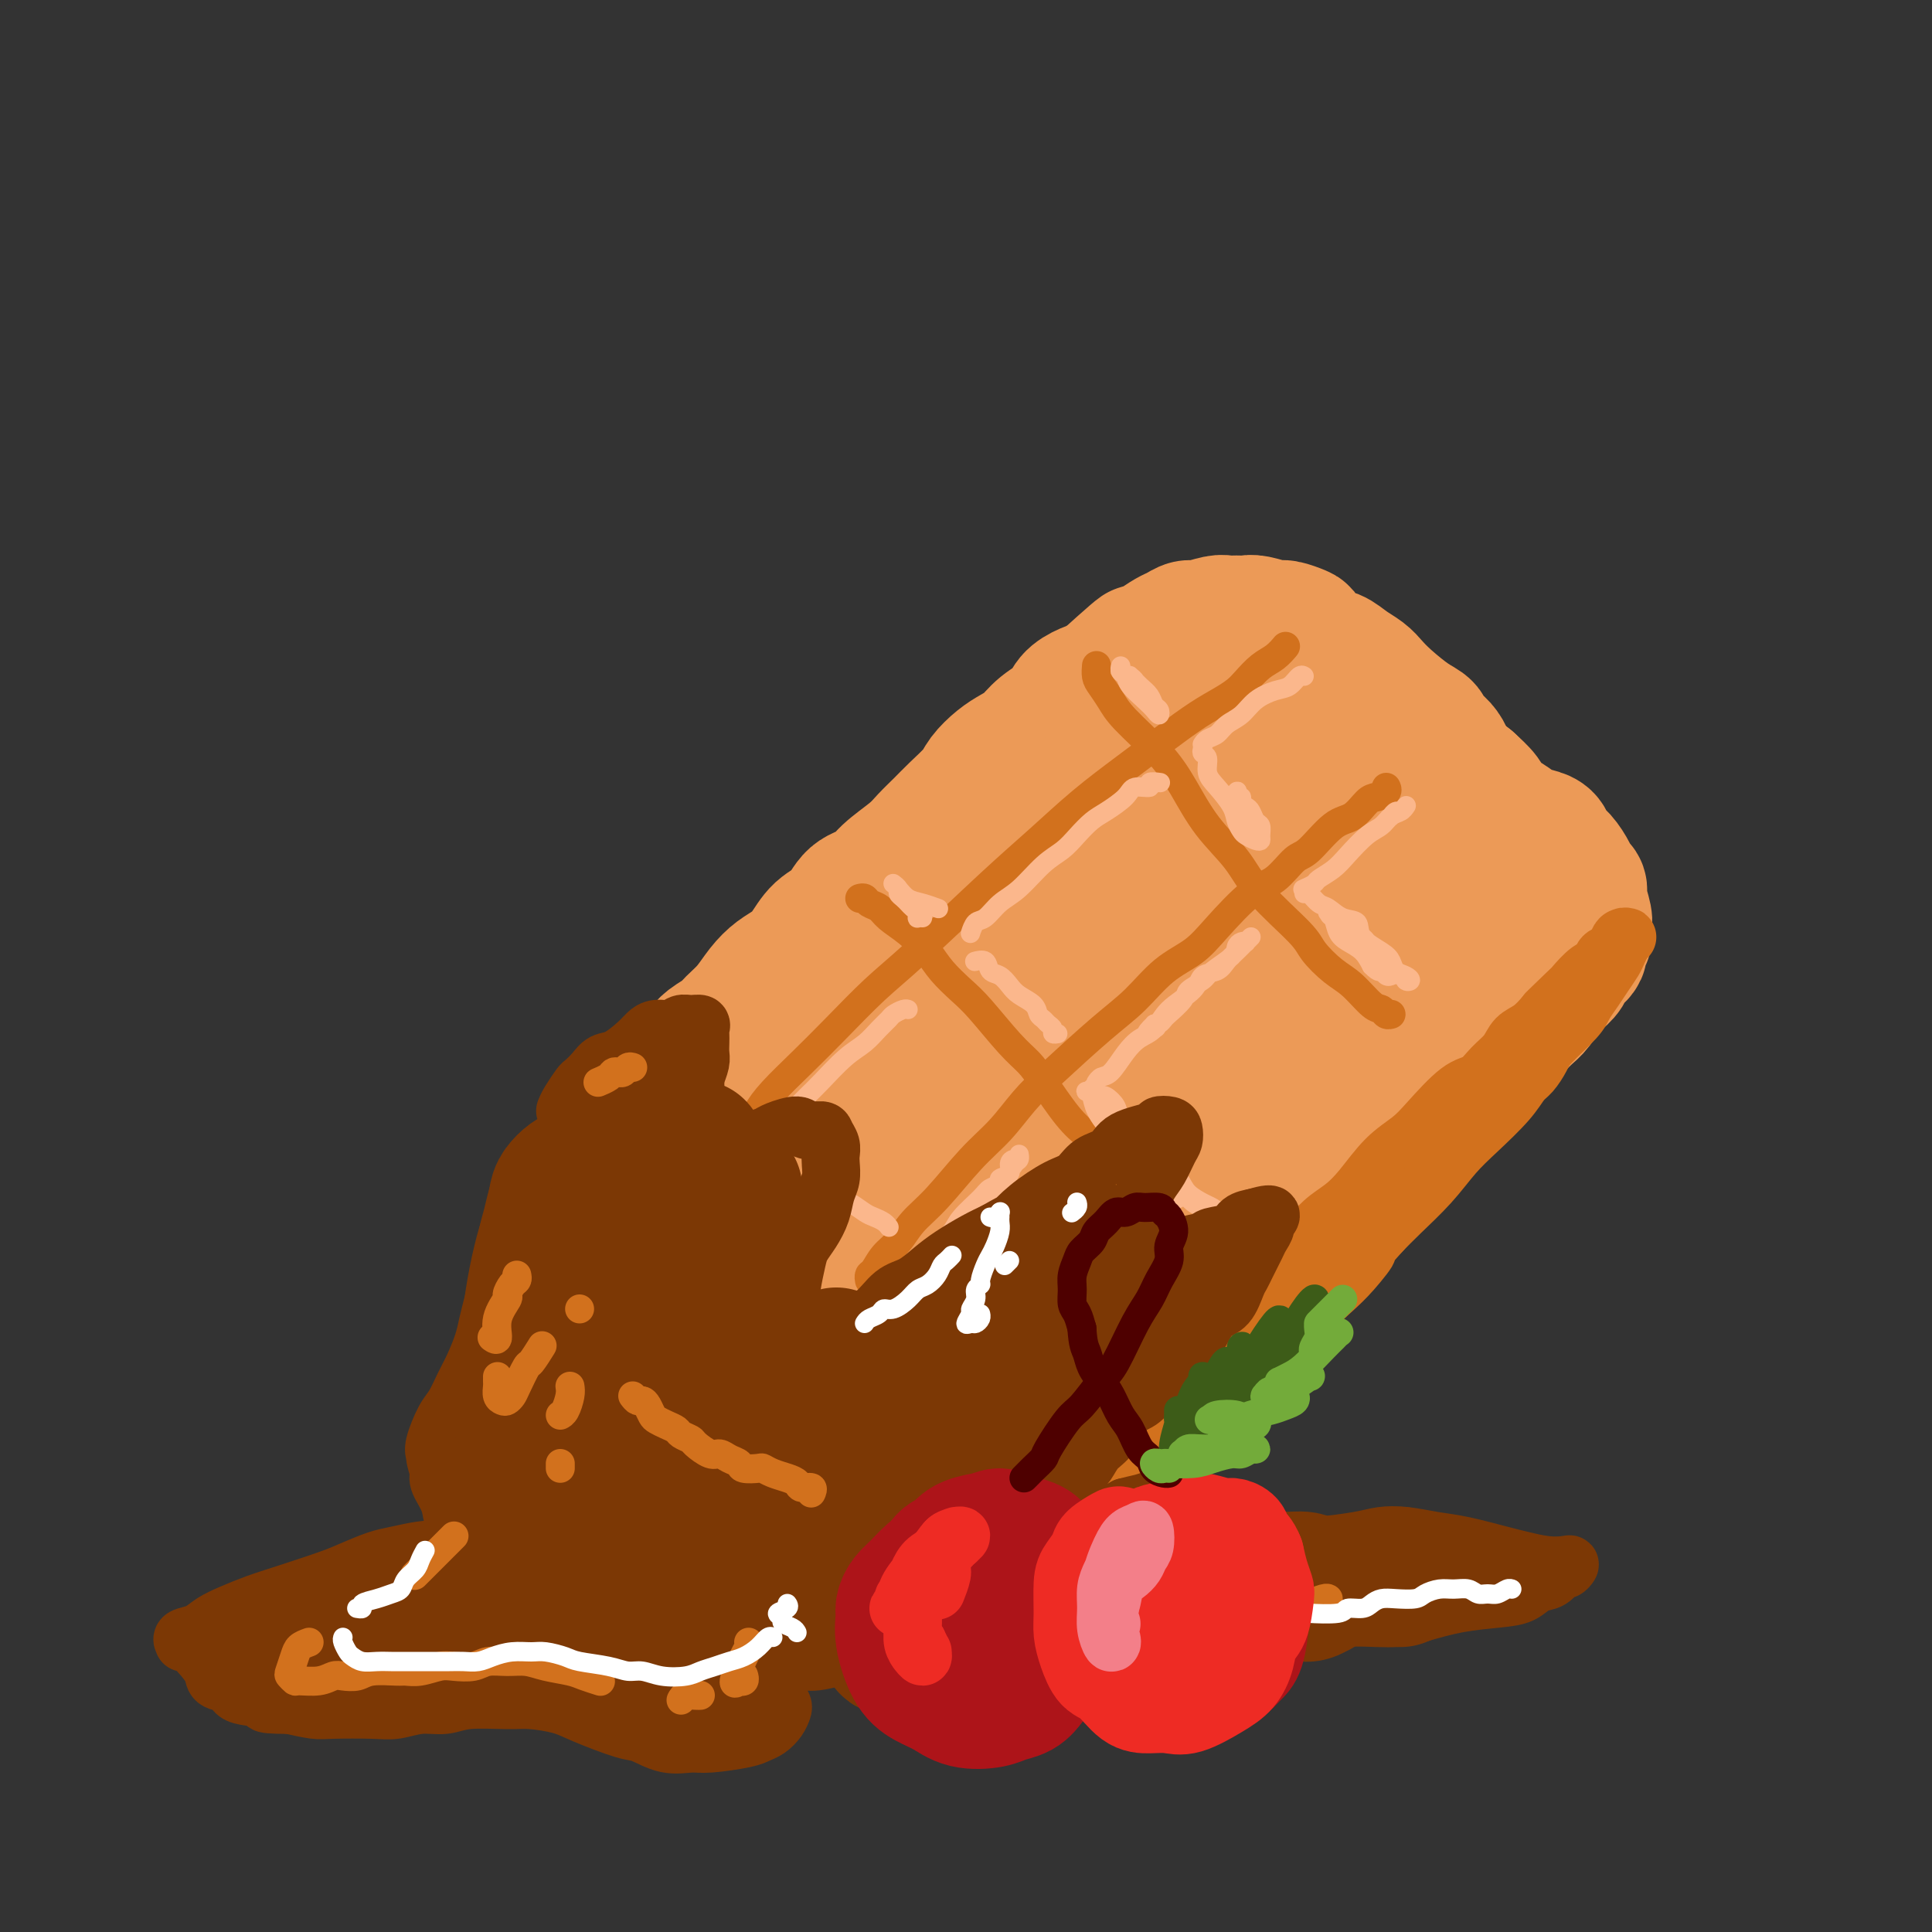 <svg viewBox='0 0 400 400' version='1.1' xmlns='http://www.w3.org/2000/svg' xmlns:xlink='http://www.w3.org/1999/xlink'><rect x="0" y="0" width="400" height="400" fill="#333333" stroke="none"/><g fill='none' stroke='rgb(236,154,87)' stroke-width='28' stroke-linecap='round' stroke-linejoin='round'><path d='M140,223c-0.087,-0.018 -0.175,-0.035 0,0c0.175,0.035 0.612,0.123 1,0c0.388,-0.123 0.727,-0.456 1,-1c0.273,-0.544 0.481,-1.300 1,-2c0.519,-0.700 1.349,-1.344 2,-2c0.651,-0.656 1.122,-1.323 2,-2c0.878,-0.677 2.164,-1.364 3,-2c0.836,-0.636 1.224,-1.219 2,-2c0.776,-0.781 1.940,-1.758 3,-3c1.060,-1.242 2.015,-2.748 3,-4c0.985,-1.252 2.000,-2.248 3,-3c1.000,-0.752 1.985,-1.259 3,-2c1.015,-0.741 2.061,-1.717 3,-3c0.939,-1.283 1.771,-2.874 3,-4c1.229,-1.126 2.853,-1.789 4,-3c1.147,-1.211 1.815,-2.971 3,-4c1.185,-1.029 2.887,-1.329 4,-2c1.113,-0.671 1.637,-1.715 3,-3c1.363,-1.285 3.566,-2.812 5,-4c1.434,-1.188 2.098,-2.036 3,-3c0.902,-0.964 2.040,-2.044 3,-3c0.960,-0.956 1.740,-1.789 3,-3c1.260,-1.211 2.998,-2.799 4,-4c1.002,-1.201 1.267,-2.015 2,-3c0.733,-0.985 1.933,-2.139 3,-3c1.067,-0.861 2.000,-1.427 3,-2c1.000,-0.573 2.067,-1.151 3,-2c0.933,-0.849 1.734,-1.968 3,-3c1.266,-1.032 2.999,-1.978 4,-3c1.001,-1.022 1.269,-2.121 2,-3c0.731,-0.879 1.923,-1.537 3,-2c1.077,-0.463 2.038,-0.732 3,-1'/><path d='M228,142c14.210,-12.888 5.737,-4.609 3,-2c-2.737,2.609 0.264,-0.452 2,-2c1.736,-1.548 2.209,-1.582 3,-2c0.791,-0.418 1.901,-1.221 3,-2c1.099,-0.779 2.189,-1.533 3,-2c0.811,-0.467 1.344,-0.647 2,-1c0.656,-0.353 1.435,-0.879 2,-1c0.565,-0.121 0.914,0.164 2,0c1.086,-0.164 2.908,-0.777 4,-1c1.092,-0.223 1.455,-0.056 2,0c0.545,0.056 1.271,-0.000 2,0c0.729,0.000 1.460,0.056 2,0c0.540,-0.056 0.888,-0.224 2,0c1.112,0.224 2.986,0.841 4,1c1.014,0.159 1.167,-0.141 2,0c0.833,0.141 2.347,0.723 3,1c0.653,0.277 0.444,0.248 1,1c0.556,0.752 1.878,2.284 3,3c1.122,0.716 2.045,0.616 3,1c0.955,0.384 1.942,1.251 3,2c1.058,0.749 2.185,1.380 3,2c0.815,0.620 1.316,1.230 2,2c0.684,0.770 1.552,1.700 3,3c1.448,1.300 3.478,2.969 5,4c1.522,1.031 2.538,1.423 3,2c0.462,0.577 0.371,1.340 1,2c0.629,0.660 1.977,1.216 3,3c1.023,1.784 1.721,4.795 2,6c0.279,1.205 0.140,0.602 0,0'/><path d='M134,236c0.360,0.335 0.719,0.670 1,1c0.281,0.330 0.483,0.654 1,1c0.517,0.346 1.350,0.715 2,1c0.650,0.285 1.118,0.486 2,1c0.882,0.514 2.178,1.342 3,2c0.822,0.658 1.168,1.146 2,2c0.832,0.854 2.148,2.074 3,3c0.852,0.926 1.238,1.560 2,2c0.762,0.440 1.898,0.688 3,2c1.102,1.312 2.168,3.687 3,5c0.832,1.313 1.429,1.562 2,2c0.571,0.438 1.116,1.065 2,2c0.884,0.935 2.106,2.179 3,3c0.894,0.821 1.461,1.220 2,2c0.539,0.780 1.049,1.941 2,3c0.951,1.059 2.341,2.017 3,3c0.659,0.983 0.585,1.993 1,3c0.415,1.007 1.318,2.013 2,3c0.682,0.987 1.141,1.955 2,3c0.859,1.045 2.116,2.167 3,3c0.884,0.833 1.395,1.378 2,2c0.605,0.622 1.303,1.321 2,2c0.697,0.679 1.394,1.337 2,2c0.606,0.663 1.120,1.332 2,2c0.880,0.668 2.126,1.334 3,2c0.874,0.666 1.375,1.333 2,2c0.625,0.667 1.374,1.333 2,2c0.626,0.667 1.130,1.333 2,2c0.870,0.667 2.106,1.333 3,2c0.894,0.667 1.447,1.333 2,2'/><path d='M200,303c3.978,3.724 1.422,1.533 1,1c-0.422,-0.533 1.291,0.590 2,1c0.709,0.410 0.416,0.107 1,0c0.584,-0.107 2.046,-0.018 3,0c0.954,0.018 1.400,-0.036 2,0c0.600,0.036 1.354,0.160 2,0c0.646,-0.160 1.184,-0.606 2,-1c0.816,-0.394 1.911,-0.738 3,-1c1.089,-0.262 2.172,-0.443 3,-1c0.828,-0.557 1.403,-1.490 2,-2c0.597,-0.510 1.218,-0.597 2,-1c0.782,-0.403 1.727,-1.121 3,-2c1.273,-0.879 2.876,-1.920 4,-3c1.124,-1.080 1.771,-2.200 3,-3c1.229,-0.800 3.041,-1.281 4,-2c0.959,-0.719 1.064,-1.677 2,-3c0.936,-1.323 2.703,-3.012 4,-4c1.297,-0.988 2.124,-1.275 3,-2c0.876,-0.725 1.802,-1.888 3,-3c1.198,-1.112 2.667,-2.172 4,-3c1.333,-0.828 2.531,-1.424 4,-3c1.469,-1.576 3.208,-4.133 5,-6c1.792,-1.867 3.638,-3.044 5,-4c1.362,-0.956 2.239,-1.691 3,-3c0.761,-1.309 1.404,-3.193 3,-5c1.596,-1.807 4.145,-3.536 6,-5c1.855,-1.464 3.016,-2.663 4,-4c0.984,-1.337 1.789,-2.812 3,-4c1.211,-1.188 2.826,-2.089 4,-3c1.174,-0.911 1.907,-1.832 3,-3c1.093,-1.168 2.547,-2.584 4,-4'/><path d='M297,230c9.818,-9.639 4.364,-4.235 3,-3c-1.364,1.235 1.364,-1.699 3,-3c1.636,-1.301 2.182,-0.968 3,-2c0.818,-1.032 1.910,-3.430 3,-5c1.090,-1.570 2.179,-2.311 3,-3c0.821,-0.689 1.374,-1.325 2,-2c0.626,-0.675 1.323,-1.388 2,-2c0.677,-0.612 1.332,-1.123 2,-2c0.668,-0.877 1.350,-2.122 2,-3c0.650,-0.878 1.269,-1.391 2,-2c0.731,-0.609 1.573,-1.314 2,-2c0.427,-0.686 0.440,-1.353 1,-2c0.560,-0.647 1.668,-1.274 2,-2c0.332,-0.726 -0.111,-1.553 0,-2c0.111,-0.447 0.777,-0.515 1,-1c0.223,-0.485 0.004,-1.386 0,-2c-0.004,-0.614 0.207,-0.940 0,-2c-0.207,-1.060 -0.832,-2.854 -1,-4c-0.168,-1.146 0.120,-1.644 0,-2c-0.120,-0.356 -0.647,-0.571 -1,-1c-0.353,-0.429 -0.531,-1.071 -1,-2c-0.469,-0.929 -1.231,-2.146 -2,-3c-0.769,-0.854 -1.547,-1.346 -2,-2c-0.453,-0.654 -0.582,-1.470 -1,-2c-0.418,-0.530 -1.124,-0.775 -2,-1c-0.876,-0.225 -1.921,-0.430 -3,-1c-1.079,-0.570 -2.192,-1.506 -3,-2c-0.808,-0.494 -1.309,-0.545 -2,-1c-0.691,-0.455 -1.571,-1.315 -2,-2c-0.429,-0.685 -0.408,-1.196 -1,-2c-0.592,-0.804 -1.796,-1.902 -3,-3'/><path d='M304,162c-3.265,-2.594 -1.927,-1.080 -2,-1c-0.073,0.080 -1.556,-1.275 -3,-2c-1.444,-0.725 -2.849,-0.819 -4,-1c-1.151,-0.181 -2.048,-0.450 -4,-1c-1.952,-0.550 -4.959,-1.380 -7,-2c-2.041,-0.620 -3.116,-1.029 -5,-1c-1.884,0.029 -4.576,0.495 -7,1c-2.424,0.505 -4.578,1.050 -9,3c-4.422,1.950 -11.110,5.306 -16,8c-4.890,2.694 -7.980,4.726 -12,7c-4.020,2.274 -8.970,4.790 -14,8c-5.030,3.210 -10.142,7.115 -15,11c-4.858,3.885 -9.463,7.751 -16,13c-6.537,5.249 -15.006,11.879 -20,16c-4.994,4.121 -6.514,5.731 -8,7c-1.486,1.269 -2.937,2.198 -4,3c-1.063,0.802 -1.736,1.478 0,-1c1.736,-2.478 5.882,-8.111 10,-13c4.118,-4.889 8.208,-9.035 13,-14c4.792,-4.965 10.284,-10.749 16,-16c5.716,-5.251 11.655,-9.970 17,-14c5.345,-4.030 10.097,-7.369 16,-11c5.903,-3.631 12.956,-7.552 17,-10c4.044,-2.448 5.079,-3.424 6,-4c0.921,-0.576 1.726,-0.751 2,-1c0.274,-0.249 0.015,-0.571 -2,0c-2.015,0.571 -5.786,2.034 -10,4c-4.214,1.966 -8.872,4.434 -14,9c-5.128,4.566 -10.727,11.229 -17,18c-6.273,6.771 -13.221,13.649 -19,20c-5.779,6.351 -10.390,12.176 -15,18'/><path d='M178,216c-10.605,11.900 -11.618,13.651 -12,15c-0.382,1.349 -0.132,2.295 1,2c1.132,-0.295 3.147,-1.831 6,-4c2.853,-2.169 6.544,-4.971 14,-12c7.456,-7.029 18.676,-18.286 27,-26c8.324,-7.714 13.750,-11.886 19,-16c5.250,-4.114 10.323,-8.170 14,-11c3.677,-2.830 5.958,-4.435 8,-6c2.042,-1.565 3.846,-3.089 3,-1c-0.846,2.089 -4.341,7.790 -9,14c-4.659,6.210 -10.482,12.930 -17,21c-6.518,8.070 -13.732,17.491 -20,26c-6.268,8.509 -11.591,16.105 -17,23c-5.409,6.895 -10.903,13.091 -13,16c-2.097,2.909 -0.796,2.533 1,1c1.796,-1.533 4.086,-4.224 8,-9c3.914,-4.776 9.453,-11.636 15,-18c5.547,-6.364 11.103,-12.231 19,-20c7.897,-7.769 18.134,-17.441 24,-23c5.866,-5.559 7.362,-7.007 9,-8c1.638,-0.993 3.419,-1.531 4,-2c0.581,-0.469 -0.038,-0.868 -4,4c-3.962,4.868 -11.268,15.005 -18,24c-6.732,8.995 -12.889,16.848 -19,25c-6.111,8.152 -12.176,16.602 -17,23c-4.824,6.398 -8.407,10.745 -11,14c-2.593,3.255 -4.198,5.419 -3,4c1.198,-1.419 5.197,-6.422 10,-13c4.803,-6.578 10.408,-14.733 17,-23c6.592,-8.267 14.169,-16.648 21,-24c6.831,-7.352 12.915,-13.676 19,-20'/><path d='M257,192c14.161,-15.597 16.063,-14.589 18,-15c1.937,-0.411 3.911,-2.239 4,-2c0.089,0.239 -1.705,2.546 -5,7c-3.295,4.454 -8.091,11.054 -13,18c-4.909,6.946 -9.932,14.240 -19,26c-9.068,11.760 -22.180,27.988 -29,37c-6.820,9.012 -7.347,10.807 -8,12c-0.653,1.193 -1.434,1.784 -1,1c0.434,-0.784 2.081,-2.943 8,-11c5.919,-8.057 16.109,-22.011 24,-32c7.891,-9.989 13.483,-16.014 19,-22c5.517,-5.986 10.960,-11.932 15,-16c4.040,-4.068 6.677,-6.257 9,-8c2.323,-1.743 4.334,-3.041 3,0c-1.334,3.041 -6.012,10.422 -11,18c-4.988,7.578 -10.288,15.352 -16,24c-5.712,8.648 -11.838,18.169 -17,26c-5.162,7.831 -9.360,13.971 -12,18c-2.640,4.029 -3.723,5.946 -3,5c0.723,-0.946 3.252,-4.754 7,-10c3.748,-5.246 8.716,-11.929 14,-19c5.284,-7.071 10.886,-14.529 16,-21c5.114,-6.471 9.741,-11.954 15,-18c5.259,-6.046 11.149,-12.657 14,-16c2.851,-3.343 2.664,-3.420 2,-2c-0.664,1.420 -1.803,4.337 -4,8c-2.197,3.663 -5.451,8.073 -12,18c-6.549,9.927 -16.395,25.372 -22,34c-5.605,8.628 -6.971,10.438 -8,12c-1.029,1.562 -1.723,2.875 -1,2c0.723,-0.875 2.861,-3.937 5,-7'/><path d='M249,259c2.020,-3.061 5.070,-8.213 11,-17c5.930,-8.787 14.739,-21.208 21,-29c6.261,-7.792 9.975,-10.953 13,-14c3.025,-3.047 5.362,-5.978 7,-8c1.638,-2.022 2.575,-3.134 2,-2c-0.575,1.134 -2.664,4.516 -5,8c-2.336,3.484 -4.918,7.072 -7,10c-2.082,2.928 -3.664,5.196 -5,7c-1.336,1.804 -2.425,3.146 -3,4c-0.575,0.854 -0.635,1.222 0,0c0.635,-1.222 1.963,-4.033 4,-7c2.037,-2.967 4.781,-6.092 7,-9c2.219,-2.908 3.912,-5.601 6,-8c2.088,-2.399 4.570,-4.503 6,-6c1.430,-1.497 1.808,-2.387 2,-3c0.192,-0.613 0.200,-0.947 0,-1c-0.200,-0.053 -0.606,0.176 -1,0c-0.394,-0.176 -0.774,-0.759 -1,-1c-0.226,-0.241 -0.298,-0.142 -1,0c-0.702,0.142 -2.036,0.328 -3,1c-0.964,0.672 -1.560,1.832 -3,3c-1.440,1.168 -3.724,2.345 -6,4c-2.276,1.655 -4.546,3.790 -9,7c-4.454,3.210 -11.094,7.497 -16,11c-4.906,3.503 -8.079,6.221 -12,9c-3.921,2.779 -8.591,5.618 -13,8c-4.409,2.382 -8.557,4.307 -12,6c-3.443,1.693 -6.181,3.155 -10,4c-3.819,0.845 -8.721,1.074 -12,1c-3.279,-0.074 -4.937,-0.450 -7,-1c-2.063,-0.550 -4.532,-1.275 -7,-2'/><path d='M195,234c-3.014,-0.971 -3.549,-1.897 -6,-3c-2.451,-1.103 -6.819,-2.383 -10,-3c-3.181,-0.617 -5.175,-0.571 -7,0c-1.825,0.571 -3.481,1.667 -5,3c-1.519,1.333 -2.901,2.903 -4,5c-1.099,2.097 -1.916,4.722 -1,9c0.916,4.278 3.565,10.209 6,14c2.435,3.791 4.655,5.443 7,7c2.345,1.557 4.814,3.020 7,4c2.186,0.980 4.087,1.478 7,1c2.913,-0.478 6.836,-1.931 9,-3c2.164,-1.069 2.569,-1.755 3,-3c0.431,-1.245 0.886,-3.049 1,-5c0.114,-1.951 -0.115,-4.047 -1,-6c-0.885,-1.953 -2.425,-3.761 -4,-5c-1.575,-1.239 -3.185,-1.908 -4,-1c-0.815,0.908 -0.837,3.394 -1,6c-0.163,2.606 -0.469,5.334 0,8c0.469,2.666 1.712,5.270 3,8c1.288,2.730 2.622,5.584 4,7c1.378,1.416 2.802,1.393 4,1c1.198,-0.393 2.171,-1.156 3,-2c0.829,-0.844 1.515,-1.767 2,-3c0.485,-1.233 0.768,-2.774 1,-4c0.232,-1.226 0.412,-2.135 0,-2c-0.412,0.135 -1.417,1.315 -2,3c-0.583,1.685 -0.744,3.874 -1,5c-0.256,1.126 -0.607,1.188 -1,2c-0.393,0.812 -0.826,2.375 -1,3c-0.174,0.625 -0.087,0.313 0,0'/></g>
<g fill='none' stroke='rgb(210,113,29)' stroke-width='12' stroke-linecap='round' stroke-linejoin='round'><path d='M202,323c-0.223,0.113 -0.447,0.226 0,0c0.447,-0.226 1.564,-0.791 2,-1c0.436,-0.209 0.190,-0.062 1,-1c0.810,-0.938 2.677,-2.961 4,-4c1.323,-1.039 2.104,-1.094 3,-2c0.896,-0.906 1.909,-2.661 3,-4c1.091,-1.339 2.260,-2.260 4,-4c1.740,-1.740 4.051,-4.300 6,-6c1.949,-1.700 3.535,-2.542 5,-4c1.465,-1.458 2.807,-3.534 4,-5c1.193,-1.466 2.236,-2.322 4,-4c1.764,-1.678 4.249,-4.177 6,-6c1.751,-1.823 2.768,-2.971 4,-4c1.232,-1.029 2.678,-1.940 4,-3c1.322,-1.060 2.520,-2.269 4,-4c1.480,-1.731 3.242,-3.985 5,-6c1.758,-2.015 3.512,-3.790 5,-5c1.488,-1.210 2.711,-1.857 4,-3c1.289,-1.143 2.645,-2.784 4,-4c1.355,-1.216 2.709,-2.006 4,-3c1.291,-0.994 2.519,-2.193 4,-4c1.481,-1.807 3.215,-4.223 5,-6c1.785,-1.777 3.622,-2.916 5,-4c1.378,-1.084 2.299,-2.113 4,-4c1.701,-1.887 4.184,-4.631 6,-6c1.816,-1.369 2.965,-1.363 4,-2c1.035,-0.637 1.957,-1.917 3,-3c1.043,-1.083 2.207,-1.971 3,-3c0.793,-1.029 1.213,-2.200 2,-3c0.787,-0.800 1.939,-1.229 3,-2c1.061,-0.771 2.030,-1.886 3,-3'/><path d='M320,210c18.608,-17.833 6.128,-5.915 2,-2c-4.128,3.915 0.097,-0.173 2,-2c1.903,-1.827 1.483,-1.391 2,-2c0.517,-0.609 1.970,-2.261 3,-3c1.030,-0.739 1.638,-0.566 2,-1c0.362,-0.434 0.480,-1.475 1,-2c0.520,-0.525 1.442,-0.534 2,-1c0.558,-0.466 0.752,-1.389 1,-2c0.248,-0.611 0.551,-0.912 1,-1c0.449,-0.088 1.045,0.035 1,0c-0.045,-0.035 -0.732,-0.229 -1,0c-0.268,0.229 -0.116,0.879 0,1c0.116,0.121 0.197,-0.288 0,0c-0.197,0.288 -0.672,1.274 -1,2c-0.328,0.726 -0.507,1.193 -1,2c-0.493,0.807 -1.298,1.956 -2,3c-0.702,1.044 -1.301,1.983 -2,3c-0.699,1.017 -1.500,2.111 -2,3c-0.500,0.889 -0.700,1.574 -2,3c-1.300,1.426 -3.700,3.593 -5,5c-1.300,1.407 -1.502,2.052 -2,3c-0.498,0.948 -1.294,2.198 -2,3c-0.706,0.802 -1.324,1.157 -2,2c-0.676,0.843 -1.412,2.175 -3,4c-1.588,1.825 -4.028,4.144 -6,6c-1.972,1.856 -3.477,3.250 -5,5c-1.523,1.750 -3.064,3.856 -5,6c-1.936,2.144 -4.267,4.327 -6,6c-1.733,1.673 -2.866,2.837 -4,4'/><path d='M286,255c-6.738,7.524 -3.583,4.333 -3,4c0.583,-0.333 -1.405,2.190 -3,4c-1.595,1.810 -2.795,2.906 -4,4c-1.205,1.094 -2.413,2.187 -4,4c-1.587,1.813 -3.551,4.347 -5,6c-1.449,1.653 -2.383,2.424 -3,3c-0.617,0.576 -0.916,0.956 -2,2c-1.084,1.044 -2.952,2.752 -4,4c-1.048,1.248 -1.277,2.037 -2,3c-0.723,0.963 -1.941,2.099 -3,3c-1.059,0.901 -1.959,1.568 -3,2c-1.041,0.432 -2.221,0.630 -3,1c-0.779,0.370 -1.156,0.913 -2,2c-0.844,1.087 -2.155,2.718 -3,4c-0.845,1.282 -1.222,2.216 -2,3c-0.778,0.784 -1.955,1.417 -3,2c-1.045,0.583 -1.957,1.116 -3,2c-1.043,0.884 -2.219,2.121 -3,3c-0.781,0.879 -1.169,1.401 -2,2c-0.831,0.599 -2.107,1.275 -3,2c-0.893,0.725 -1.405,1.500 -2,2c-0.595,0.500 -1.273,0.727 -2,1c-0.727,0.273 -1.504,0.594 -2,1c-0.496,0.406 -0.710,0.897 -1,1c-0.290,0.103 -0.655,-0.183 -1,0c-0.345,0.183 -0.671,0.834 -1,1c-0.329,0.166 -0.663,-0.152 -1,0c-0.337,0.152 -0.678,0.773 -1,1c-0.322,0.227 -0.625,0.061 -1,0c-0.375,-0.061 -0.821,-0.017 -1,0c-0.179,0.017 -0.089,0.009 0,0'/><path d='M213,322c-4.120,2.706 -0.919,0.470 0,0c0.919,-0.470 -0.445,0.825 -1,1c-0.555,0.175 -0.302,-0.771 0,-1c0.302,-0.229 0.652,0.258 1,0c0.348,-0.258 0.694,-1.261 1,-2c0.306,-0.739 0.574,-1.215 2,-3c1.426,-1.785 4.011,-4.878 6,-7c1.989,-2.122 3.381,-3.274 5,-5c1.619,-1.726 3.465,-4.025 6,-7c2.535,-2.975 5.758,-6.625 8,-9c2.242,-2.375 3.501,-3.477 5,-5c1.499,-1.523 3.237,-3.469 5,-5c1.763,-1.531 3.550,-2.647 5,-4c1.450,-1.353 2.563,-2.944 4,-4c1.437,-1.056 3.198,-1.579 5,-3c1.802,-1.421 3.643,-3.740 5,-5c1.357,-1.260 2.228,-1.461 3,-2c0.772,-0.539 1.445,-1.417 2,-2c0.555,-0.583 0.991,-0.870 1,-1c0.009,-0.130 -0.409,-0.104 -1,0c-0.591,0.104 -1.354,0.285 -2,1c-0.646,0.715 -1.175,1.964 -2,3c-0.825,1.036 -1.948,1.859 -3,3c-1.052,1.141 -2.035,2.599 -4,5c-1.965,2.401 -4.914,5.745 -7,8c-2.086,2.255 -3.310,3.422 -5,5c-1.690,1.578 -3.845,3.566 -5,5c-1.155,1.434 -1.310,2.312 -3,4c-1.690,1.688 -4.917,4.185 -7,6c-2.083,1.815 -3.024,2.947 -4,4c-0.976,1.053 -1.988,2.026 -3,3'/><path d='M230,305c-7.357,7.571 -3.250,3.500 -2,2c1.250,-1.500 -0.357,-0.429 -1,0c-0.643,0.429 -0.321,0.214 0,0'/><path d='M121,230c0.147,-0.119 0.294,-0.237 0,0c-0.294,0.237 -1.028,0.830 -1,1c0.028,0.170 0.817,-0.084 1,0c0.183,0.084 -0.239,0.506 0,1c0.239,0.494 1.141,1.060 2,2c0.859,0.940 1.675,2.253 4,5c2.325,2.747 6.159,6.929 9,10c2.841,3.071 4.690,5.032 7,7c2.310,1.968 5.081,3.943 7,6c1.919,2.057 2.985,4.194 6,7c3.015,2.806 7.980,6.279 11,9c3.020,2.721 4.094,4.689 6,7c1.906,2.311 4.645,4.965 7,7c2.355,2.035 4.325,3.452 6,5c1.675,1.548 3.053,3.226 5,5c1.947,1.774 4.462,3.645 6,5c1.538,1.355 2.100,2.194 3,3c0.900,0.806 2.139,1.578 3,2c0.861,0.422 1.344,0.496 2,1c0.656,0.504 1.486,1.440 2,2c0.514,0.560 0.713,0.743 1,1c0.287,0.257 0.664,0.589 1,1c0.336,0.411 0.631,0.901 1,1c0.369,0.099 0.810,-0.195 1,0c0.190,0.195 0.128,0.878 0,1c-0.128,0.122 -0.323,-0.318 -1,-1c-0.677,-0.682 -1.836,-1.607 -3,-3c-1.164,-1.393 -2.333,-3.255 -4,-5c-1.667,-1.745 -3.834,-3.372 -6,-5'/><path d='M197,305c-3.259,-3.314 -4.406,-4.599 -6,-6c-1.594,-1.401 -3.637,-2.917 -7,-6c-3.363,-3.083 -8.048,-7.733 -11,-11c-2.952,-3.267 -4.171,-5.152 -6,-7c-1.829,-1.848 -4.267,-3.661 -6,-5c-1.733,-1.339 -2.762,-2.206 -5,-4c-2.238,-1.794 -5.686,-4.517 -8,-6c-2.314,-1.483 -3.494,-1.727 -5,-3c-1.506,-1.273 -3.338,-3.576 -5,-5c-1.662,-1.424 -3.155,-1.968 -4,-3c-0.845,-1.032 -1.042,-2.552 -2,-4c-0.958,-1.448 -2.676,-2.822 -4,-4c-1.324,-1.178 -2.253,-2.158 -3,-3c-0.747,-0.842 -1.310,-1.546 -2,-2c-0.690,-0.454 -1.505,-0.658 -2,-1c-0.495,-0.342 -0.670,-0.820 -1,-1c-0.330,-0.180 -0.814,-0.060 -1,0c-0.186,0.060 -0.073,0.062 0,0c0.073,-0.062 0.105,-0.188 0,0c-0.105,0.188 -0.349,0.688 0,2c0.349,1.312 1.289,3.435 2,5c0.711,1.565 1.192,2.573 2,4c0.808,1.427 1.944,3.273 3,5c1.056,1.727 2.032,3.335 4,6c1.968,2.665 4.929,6.387 7,9c2.071,2.613 3.254,4.117 5,6c1.746,1.883 4.056,4.144 6,6c1.944,1.856 3.523,3.307 5,5c1.477,1.693 2.850,3.626 5,6c2.150,2.374 5.075,5.187 8,8'/><path d='M166,296c6.556,7.348 4.946,5.720 5,6c0.054,0.280 1.772,2.470 4,5c2.228,2.530 4.966,5.402 7,7c2.034,1.598 3.365,1.923 5,3c1.635,1.077 3.576,2.905 5,4c1.424,1.095 2.333,1.456 3,2c0.667,0.544 1.093,1.271 2,2c0.907,0.729 2.295,1.460 3,2c0.705,0.540 0.726,0.889 1,1c0.274,0.111 0.800,-0.015 1,0c0.200,0.015 0.076,0.172 0,0c-0.076,-0.172 -0.102,-0.672 0,-1c0.102,-0.328 0.332,-0.485 0,-1c-0.332,-0.515 -1.227,-1.390 -2,-2c-0.773,-0.610 -1.424,-0.955 -2,-2c-0.576,-1.045 -1.076,-2.790 -2,-4c-0.924,-1.210 -2.272,-1.885 -4,-4c-1.728,-2.115 -3.837,-5.671 -6,-8c-2.163,-2.329 -4.381,-3.430 -6,-5c-1.619,-1.570 -2.640,-3.609 -4,-5c-1.360,-1.391 -3.057,-2.134 -5,-4c-1.943,-1.866 -4.130,-4.855 -6,-7c-1.870,-2.145 -3.423,-3.445 -5,-5c-1.577,-1.555 -3.177,-3.364 -5,-5c-1.823,-1.636 -3.868,-3.100 -6,-5c-2.132,-1.900 -4.351,-4.238 -6,-6c-1.649,-1.762 -2.726,-2.950 -4,-4c-1.274,-1.050 -2.743,-1.962 -4,-3c-1.257,-1.038 -2.300,-2.203 -3,-3c-0.700,-0.797 -1.057,-1.228 -2,-2c-0.943,-0.772 -2.471,-1.886 -4,-3'/><path d='M126,249c-9.441,-9.041 -3.044,-3.144 -1,-1c2.044,2.144 -0.266,0.534 -1,0c-0.734,-0.534 0.108,0.008 1,1c0.892,0.992 1.832,2.434 3,4c1.168,1.566 2.562,3.257 4,5c1.438,1.743 2.921,3.538 6,7c3.079,3.462 7.754,8.590 11,12c3.246,3.410 5.064,5.102 7,7c1.936,1.898 3.992,4.003 6,6c2.008,1.997 3.969,3.885 6,6c2.031,2.115 4.133,4.458 6,6c1.867,1.542 3.498,2.283 6,4c2.502,1.717 5.874,4.411 8,6c2.126,1.589 3.004,2.072 4,3c0.996,0.928 2.109,2.301 3,3c0.891,0.699 1.558,0.723 2,1c0.442,0.277 0.657,0.805 1,1c0.343,0.195 0.812,0.056 1,0c0.188,-0.056 0.094,-0.028 0,0'/></g>
<g fill='none' stroke='rgb(210,113,29)' stroke-width='6' stroke-linecap='round' stroke-linejoin='round'><path d='M160,230c-0.341,-0.114 -0.682,-0.228 -1,0c-0.318,0.228 -0.615,0.797 -1,1c-0.385,0.203 -0.860,0.041 -1,0c-0.140,-0.041 0.056,0.040 0,0c-0.056,-0.040 -0.362,-0.200 0,-1c0.362,-0.800 1.392,-2.239 3,-4c1.608,-1.761 3.792,-3.844 6,-6c2.208,-2.156 4.439,-4.383 7,-7c2.561,-2.617 5.451,-5.622 8,-8c2.549,-2.378 4.755,-4.129 9,-8c4.245,-3.871 10.527,-9.861 15,-14c4.473,-4.139 7.136,-6.428 10,-9c2.864,-2.572 5.929,-5.427 9,-8c3.071,-2.573 6.150,-4.864 9,-7c2.850,-2.136 5.473,-4.118 8,-6c2.527,-1.882 4.959,-3.663 7,-5c2.041,-1.337 3.691,-2.231 5,-3c1.309,-0.769 2.278,-1.415 3,-2c0.722,-0.585 1.199,-1.110 2,-2c0.801,-0.890 1.926,-2.146 3,-3c1.074,-0.854 2.097,-1.307 3,-2c0.903,-0.693 1.687,-1.627 2,-2c0.313,-0.373 0.157,-0.187 0,0'/><path d='M180,265c0.019,0.103 0.039,0.205 0,0c-0.039,-0.205 -0.136,-0.718 0,-1c0.136,-0.282 0.505,-0.332 1,-1c0.495,-0.668 1.117,-1.952 2,-3c0.883,-1.048 2.027,-1.860 3,-3c0.973,-1.140 1.775,-2.608 3,-4c1.225,-1.392 2.875,-2.710 5,-5c2.125,-2.290 4.727,-5.553 7,-8c2.273,-2.447 4.217,-4.077 6,-6c1.783,-1.923 3.406,-4.139 5,-6c1.594,-1.861 3.161,-3.368 6,-6c2.839,-2.632 6.952,-6.388 10,-9c3.048,-2.612 5.031,-4.079 7,-6c1.969,-1.921 3.922,-4.294 6,-6c2.078,-1.706 4.279,-2.745 6,-4c1.721,-1.255 2.962,-2.728 5,-5c2.038,-2.272 4.873,-5.344 7,-7c2.127,-1.656 3.545,-1.895 5,-3c1.455,-1.105 2.946,-3.077 4,-4c1.054,-0.923 1.671,-0.796 3,-2c1.329,-1.204 3.369,-3.737 5,-5c1.631,-1.263 2.854,-1.256 4,-2c1.146,-0.744 2.216,-2.238 3,-3c0.784,-0.762 1.282,-0.792 2,-1c0.718,-0.208 1.655,-0.594 2,-1c0.345,-0.406 0.099,-0.830 0,-1c-0.099,-0.170 -0.049,-0.085 0,0'/><path d='M227,138c0.017,-0.185 0.034,-0.369 0,0c-0.034,0.369 -0.120,1.293 0,2c0.120,0.707 0.446,1.197 1,2c0.554,0.803 1.335,1.921 2,3c0.665,1.079 1.213,2.121 3,4c1.787,1.879 4.812,4.596 7,7c2.188,2.404 3.539,4.496 5,7c1.461,2.504 3.033,5.421 5,8c1.967,2.579 4.329,4.820 6,7c1.671,2.180 2.652,4.301 5,7c2.348,2.699 6.064,5.977 8,8c1.936,2.023 2.091,2.790 3,4c0.909,1.210 2.572,2.864 4,4c1.428,1.136 2.621,1.754 4,3c1.379,1.246 2.944,3.118 4,4c1.056,0.882 1.603,0.772 2,1c0.397,0.228 0.645,0.792 1,1c0.355,0.208 0.816,0.059 1,0c0.184,-0.059 0.092,-0.030 0,0'/><path d='M178,186c0.361,-0.094 0.721,-0.189 1,0c0.279,0.189 0.476,0.661 1,1c0.524,0.339 1.374,0.544 2,1c0.626,0.456 1.028,1.165 2,2c0.972,0.835 2.515,1.798 4,3c1.485,1.202 2.911,2.643 4,4c1.089,1.357 1.842,2.632 3,4c1.158,1.368 2.720,2.831 4,4c1.280,1.169 2.278,2.045 4,4c1.722,1.955 4.169,4.988 6,7c1.831,2.012 3.046,3.002 4,4c0.954,0.998 1.648,2.003 3,4c1.352,1.997 3.363,4.985 5,7c1.637,2.015 2.902,3.056 4,4c1.098,0.944 2.031,1.793 3,3c0.969,1.207 1.976,2.774 3,4c1.024,1.226 2.066,2.110 3,3c0.934,0.890 1.760,1.785 3,3c1.240,1.215 2.896,2.749 4,4c1.104,1.251 1.658,2.220 2,3c0.342,0.780 0.474,1.371 1,2c0.526,0.629 1.447,1.297 2,2c0.553,0.703 0.736,1.443 1,2c0.264,0.557 0.607,0.933 1,1c0.393,0.067 0.837,-0.174 1,0c0.163,0.174 0.047,0.764 0,1c-0.047,0.236 -0.023,0.118 0,0'/></g>
<g fill='none' stroke='rgb(251,183,140)' stroke-width='4' stroke-linecap='round' stroke-linejoin='round'><path d='M185,268c0.023,0.116 0.046,0.231 0,0c-0.046,-0.231 -0.161,-0.810 0,-1c0.161,-0.190 0.598,0.007 1,0c0.402,-0.007 0.769,-0.218 1,-1c0.231,-0.782 0.325,-2.137 1,-3c0.675,-0.863 1.932,-1.236 3,-2c1.068,-0.764 1.948,-1.921 3,-3c1.052,-1.079 2.276,-2.082 3,-3c0.724,-0.918 0.948,-1.752 2,-3c1.052,-1.248 2.931,-2.911 4,-4c1.069,-1.089 1.329,-1.605 2,-2c0.671,-0.395 1.752,-0.670 2,-1c0.248,-0.330 -0.336,-0.714 0,-1c0.336,-0.286 1.592,-0.474 2,-1c0.408,-0.526 -0.034,-1.391 0,-2c0.034,-0.609 0.543,-0.961 1,-1c0.457,-0.039 0.863,0.234 1,0c0.137,-0.234 0.006,-0.975 0,-1c-0.006,-0.025 0.112,0.665 0,1c-0.112,0.335 -0.454,0.315 -1,1c-0.546,0.685 -1.297,2.074 -2,3c-0.703,0.926 -1.357,1.388 -2,2c-0.643,0.612 -1.273,1.374 -2,2c-0.727,0.626 -1.551,1.115 -2,2c-0.449,0.885 -0.522,2.165 -1,3c-0.478,0.835 -1.359,1.225 -2,2c-0.641,0.775 -1.040,1.936 -1,2c0.040,0.064 0.520,-0.968 1,-2'/><path d='M199,255c-2.000,2.667 -1.000,1.333 0,0'/><path d='M227,224c-0.072,0.110 -0.144,0.219 0,0c0.144,-0.219 0.503,-0.767 1,-1c0.497,-0.233 1.131,-0.151 2,-1c0.869,-0.849 1.974,-2.628 3,-4c1.026,-1.372 1.975,-2.336 3,-3c1.025,-0.664 2.127,-1.028 3,-2c0.873,-0.972 1.518,-2.554 3,-4c1.482,-1.446 3.800,-2.758 5,-4c1.200,-1.242 1.280,-2.416 2,-3c0.720,-0.584 2.078,-0.578 3,-1c0.922,-0.422 1.406,-1.272 2,-2c0.594,-0.728 1.298,-1.333 2,-2c0.702,-0.667 1.401,-1.395 2,-2c0.599,-0.605 1.099,-1.088 1,-1c-0.099,0.088 -0.797,0.746 -1,1c-0.203,0.254 0.089,0.102 0,0c-0.089,-0.102 -0.561,-0.155 -1,0c-0.439,0.155 -0.847,0.517 -1,1c-0.153,0.483 -0.052,1.087 -1,2c-0.948,0.913 -2.944,2.136 -4,3c-1.056,0.864 -1.172,1.369 -2,2c-0.828,0.631 -2.368,1.388 -3,2c-0.632,0.612 -0.354,1.078 -1,2c-0.646,0.922 -2.214,2.299 -3,3c-0.786,0.701 -0.788,0.727 -1,1c-0.212,0.273 -0.632,0.792 -1,1c-0.368,0.208 -0.684,0.104 -1,0'/><path d='M239,212c-2.940,2.857 -0.792,1.500 0,1c0.792,-0.500 0.226,-0.143 0,0c-0.226,0.143 -0.113,0.071 0,0'/><path d='M270,184c-0.216,0.095 -0.432,0.189 0,0c0.432,-0.189 1.512,-0.663 2,-1c0.488,-0.337 0.386,-0.537 1,-1c0.614,-0.463 1.946,-1.189 3,-2c1.054,-0.811 1.830,-1.709 3,-3c1.170,-1.291 2.734,-2.976 4,-4c1.266,-1.024 2.235,-1.386 3,-2c0.765,-0.614 1.326,-1.481 2,-2c0.674,-0.519 1.460,-0.690 2,-1c0.540,-0.310 0.835,-0.759 1,-1c0.165,-0.241 0.202,-0.275 0,0c-0.202,0.275 -0.642,0.857 -1,1c-0.358,0.143 -0.635,-0.154 -1,0c-0.365,0.154 -0.819,0.758 -1,1c-0.181,0.242 -0.091,0.121 0,0'/><path d='M161,233c0.272,-0.272 0.543,-0.545 1,-1c0.457,-0.455 1.098,-1.094 2,-2c0.902,-0.906 2.065,-2.081 3,-3c0.935,-0.919 1.641,-1.584 3,-3c1.359,-1.416 3.371,-3.583 5,-5c1.629,-1.417 2.874,-2.082 4,-3c1.126,-0.918 2.134,-2.088 3,-3c0.866,-0.912 1.591,-1.565 2,-2c0.409,-0.435 0.501,-0.653 1,-1c0.499,-0.347 1.403,-0.824 2,-1c0.597,-0.176 0.885,-0.050 1,0c0.115,0.050 0.058,0.025 0,0'/><path d='M201,193c-0.071,0.217 -0.141,0.433 0,0c0.141,-0.433 0.494,-1.516 1,-2c0.506,-0.484 1.164,-0.370 2,-1c0.836,-0.630 1.851,-2.006 3,-3c1.149,-0.994 2.433,-1.607 4,-3c1.567,-1.393 3.419,-3.566 5,-5c1.581,-1.434 2.893,-2.131 4,-3c1.107,-0.869 2.010,-1.911 3,-3c0.990,-1.089 2.067,-2.224 3,-3c0.933,-0.776 1.722,-1.192 3,-2c1.278,-0.808 3.043,-2.006 4,-3c0.957,-0.994 1.104,-1.783 2,-2c0.896,-0.217 2.539,0.138 3,0c0.461,-0.138 -0.261,-0.768 0,-1c0.261,-0.232 1.503,-0.066 2,0c0.497,0.066 0.248,0.033 0,0'/><path d='M249,154c-0.064,0.096 -0.127,0.193 0,0c0.127,-0.193 0.445,-0.674 1,-1c0.555,-0.326 1.349,-0.497 2,-1c0.651,-0.503 1.161,-1.338 2,-2c0.839,-0.662 2.007,-1.152 3,-2c0.993,-0.848 1.811,-2.056 3,-3c1.189,-0.944 2.750,-1.626 4,-2c1.250,-0.374 2.191,-0.440 3,-1c0.809,-0.560 1.487,-1.612 2,-2c0.513,-0.388 0.861,-0.111 1,0c0.139,0.111 0.070,0.055 0,0'/><path d='M202,199c-0.015,0.004 -0.030,0.008 0,0c0.030,-0.008 0.105,-0.028 0,0c-0.105,0.028 -0.390,0.105 0,0c0.390,-0.105 1.454,-0.390 2,0c0.546,0.390 0.574,1.455 1,2c0.426,0.545 1.252,0.569 2,1c0.748,0.431 1.419,1.267 2,2c0.581,0.733 1.073,1.362 2,2c0.927,0.638 2.291,1.284 3,2c0.709,0.716 0.763,1.502 1,2c0.237,0.498 0.656,0.708 1,1c0.344,0.292 0.614,0.667 1,1c0.386,0.333 0.887,0.625 1,1c0.113,0.375 -0.162,0.832 0,1c0.162,0.168 0.761,0.048 1,0c0.239,-0.048 0.120,-0.024 0,0'/><path d='M163,233c0.018,0.015 0.035,0.030 0,0c-0.035,-0.030 -0.123,-0.106 0,0c0.123,0.106 0.455,0.394 1,1c0.545,0.606 1.301,1.528 2,2c0.699,0.472 1.341,0.493 2,1c0.659,0.507 1.335,1.502 2,3c0.665,1.498 1.319,3.501 2,5c0.681,1.499 1.390,2.496 2,3c0.610,0.504 1.120,0.517 2,1c0.880,0.483 2.131,1.436 3,2c0.869,0.564 1.357,0.740 2,1c0.643,0.260 1.440,0.606 2,1c0.560,0.394 0.881,0.837 1,1c0.119,0.163 0.034,0.047 0,0c-0.034,-0.047 -0.017,-0.023 0,0'/><path d='M249,155c-0.123,0.383 -0.247,0.767 0,1c0.247,0.233 0.864,0.317 1,1c0.136,0.683 -0.209,1.965 0,3c0.209,1.035 0.972,1.821 2,3c1.028,1.179 2.320,2.750 3,4c0.680,1.250 0.746,2.178 1,3c0.254,0.822 0.695,1.539 1,2c0.305,0.461 0.475,0.666 1,1c0.525,0.334 1.406,0.795 2,1c0.594,0.205 0.902,0.153 1,0c0.098,-0.153 -0.015,-0.408 0,-1c0.015,-0.592 0.158,-1.520 0,-2c-0.158,-0.480 -0.616,-0.511 -1,-1c-0.384,-0.489 -0.695,-1.437 -1,-2c-0.305,-0.563 -0.604,-0.743 -1,-1c-0.396,-0.257 -0.890,-0.592 -1,-1c-0.110,-0.408 0.162,-0.891 0,-1c-0.162,-0.109 -0.758,0.155 -1,0c-0.242,-0.155 -0.128,-0.729 0,-1c0.128,-0.271 0.272,-0.239 0,0c-0.272,0.239 -0.960,0.683 -1,1c-0.040,0.317 0.567,0.505 1,1c0.433,0.495 0.691,1.296 1,2c0.309,0.704 0.671,1.313 1,2c0.329,0.687 0.627,1.454 1,2c0.373,0.546 0.821,0.870 1,1c0.179,0.130 0.090,0.065 0,0'/><path d='M232,138c0.028,-0.094 0.055,-0.187 0,0c-0.055,0.187 -0.194,0.655 0,1c0.194,0.345 0.721,0.566 1,1c0.279,0.434 0.310,1.080 1,2c0.690,0.920 2.038,2.115 3,3c0.962,0.885 1.537,1.461 2,2c0.463,0.539 0.812,1.043 1,1c0.188,-0.043 0.215,-0.632 0,-1c-0.215,-0.368 -0.670,-0.515 -1,-1c-0.330,-0.485 -0.534,-1.308 -1,-2c-0.466,-0.692 -1.192,-1.254 -2,-2c-0.808,-0.746 -1.697,-1.676 -2,-2c-0.303,-0.324 -0.021,-0.041 0,0c0.021,0.041 -0.218,-0.160 0,0c0.218,0.160 0.893,0.682 1,1c0.107,0.318 -0.356,0.432 0,1c0.356,0.568 1.530,1.591 2,2c0.470,0.409 0.235,0.205 0,0'/><path d='M270,185c0.239,-0.212 0.478,-0.423 1,0c0.522,0.423 1.327,1.481 2,2c0.673,0.519 1.213,0.499 2,1c0.787,0.501 1.822,1.523 3,2c1.178,0.477 2.500,0.408 3,1c0.500,0.592 0.179,1.846 1,3c0.821,1.154 2.785,2.208 4,3c1.215,0.792 1.680,1.324 2,2c0.320,0.676 0.493,1.498 1,2c0.507,0.502 1.348,0.685 2,1c0.652,0.315 1.117,0.762 1,1c-0.117,0.238 -0.815,0.265 -1,0c-0.185,-0.265 0.145,-0.823 0,-1c-0.145,-0.177 -0.763,0.028 -1,0c-0.237,-0.028 -0.093,-0.287 -1,-1c-0.907,-0.713 -2.866,-1.878 -4,-3c-1.134,-1.122 -1.442,-2.199 -2,-3c-0.558,-0.801 -1.366,-1.325 -2,-2c-0.634,-0.675 -1.095,-1.500 -2,-2c-0.905,-0.500 -2.254,-0.674 -3,-1c-0.746,-0.326 -0.888,-0.803 -1,-1c-0.112,-0.197 -0.192,-0.114 0,0c0.192,0.114 0.656,0.260 1,1c0.344,0.740 0.566,2.075 1,3c0.434,0.925 1.078,1.441 2,2c0.922,0.559 2.120,1.160 3,2c0.880,0.840 1.440,1.920 2,3'/><path d='M284,200c1.646,1.713 1.761,0.995 2,1c0.239,0.005 0.603,0.732 1,1c0.397,0.268 0.828,0.077 1,0c0.172,-0.077 0.086,-0.038 0,0'/><path d='M227,226c-0.317,-0.004 -0.634,-0.007 -1,0c-0.366,0.007 -0.783,0.026 -1,0c-0.217,-0.026 -0.236,-0.097 0,0c0.236,0.097 0.727,0.362 1,1c0.273,0.638 0.327,1.649 1,3c0.673,1.351 1.966,3.041 3,4c1.034,0.959 1.810,1.187 3,2c1.190,0.813 2.794,2.210 4,3c1.206,0.790 2.014,0.971 3,2c0.986,1.029 2.152,2.905 3,4c0.848,1.095 1.380,1.407 2,2c0.620,0.593 1.329,1.466 2,2c0.671,0.534 1.305,0.729 2,1c0.695,0.271 1.452,0.620 2,1c0.548,0.380 0.888,0.793 1,1c0.112,0.207 -0.005,0.207 0,0c0.005,-0.207 0.130,-0.623 0,-1c-0.130,-0.377 -0.517,-0.716 -1,-1c-0.483,-0.284 -1.064,-0.512 -2,-1c-0.936,-0.488 -2.227,-1.237 -3,-2c-0.773,-0.763 -1.027,-1.541 -2,-3c-0.973,-1.459 -2.665,-3.598 -4,-5c-1.335,-1.402 -2.312,-2.068 -3,-3c-0.688,-0.932 -1.088,-2.131 -2,-3c-0.912,-0.869 -2.335,-1.410 -3,-2c-0.665,-0.590 -0.570,-1.230 -1,-2c-0.430,-0.770 -1.385,-1.669 -2,-2c-0.615,-0.331 -0.890,-0.095 -1,0c-0.110,0.095 -0.055,0.047 0,0'/><path d='M228,227c-3.641,-3.633 -1.243,-0.716 0,1c1.243,1.716 1.330,2.230 2,3c0.670,0.770 1.923,1.797 3,3c1.077,1.203 1.977,2.581 3,4c1.023,1.419 2.169,2.878 3,4c0.831,1.122 1.347,1.909 2,3c0.653,1.091 1.443,2.488 2,3c0.557,0.512 0.881,0.138 1,0c0.119,-0.138 0.034,-0.039 0,0c-0.034,0.039 -0.017,0.020 0,0'/><path d='M191,190c-0.416,-0.024 -0.833,-0.048 -1,0c-0.167,0.048 -0.086,0.168 0,0c0.086,-0.168 0.177,-0.622 0,-1c-0.177,-0.378 -0.621,-0.678 -1,-1c-0.379,-0.322 -0.694,-0.664 -1,-1c-0.306,-0.336 -0.604,-0.664 -1,-1c-0.396,-0.336 -0.891,-0.679 -1,-1c-0.109,-0.321 0.169,-0.620 0,-1c-0.169,-0.380 -0.786,-0.841 -1,-1c-0.214,-0.159 -0.025,-0.015 0,0c0.025,0.015 -0.116,-0.097 0,0c0.116,0.097 0.487,0.405 1,1c0.513,0.595 1.168,1.479 2,2c0.832,0.521 1.839,0.679 3,1c1.161,0.321 2.474,0.806 3,1c0.526,0.194 0.263,0.097 0,0'/><path d='M188,263c-0.090,0.326 -0.179,0.653 0,1c0.179,0.347 0.628,0.715 1,1c0.372,0.285 0.669,0.488 1,1c0.331,0.512 0.698,1.334 2,3c1.302,1.666 3.539,4.177 5,6c1.461,1.823 2.146,2.957 3,4c0.854,1.043 1.876,1.994 3,3c1.124,1.006 2.351,2.067 3,3c0.649,0.933 0.720,1.737 1,2c0.280,0.263 0.767,-0.014 1,0c0.233,0.014 0.211,0.321 0,0c-0.211,-0.321 -0.612,-1.269 -1,-2c-0.388,-0.731 -0.764,-1.246 -2,-3c-1.236,-1.754 -3.333,-4.746 -5,-7c-1.667,-2.254 -2.902,-3.771 -4,-5c-1.098,-1.229 -2.057,-2.169 -3,-3c-0.943,-0.831 -1.870,-1.553 -3,-2c-1.130,-0.447 -2.462,-0.618 -3,-1c-0.538,-0.382 -0.283,-0.975 0,-1c0.283,-0.025 0.592,0.520 1,1c0.408,0.480 0.913,0.897 1,1c0.087,0.103 -0.246,-0.107 1,1c1.246,1.107 4.070,3.532 6,5c1.930,1.468 2.966,1.980 4,3c1.034,1.020 2.067,2.547 3,4c0.933,1.453 1.765,2.833 3,4c1.235,1.167 2.871,2.122 4,3c1.129,0.878 1.751,1.679 2,2c0.249,0.321 0.124,0.160 0,0'/></g>
<g fill='none' stroke='rgb(124,56,5)' stroke-width='12' stroke-linecap='round' stroke-linejoin='round'><path d='M117,230c0.213,-0.524 0.427,-1.048 1,-2c0.573,-0.952 1.506,-2.333 2,-3c0.494,-0.667 0.548,-0.619 1,-1c0.452,-0.381 1.300,-1.191 2,-2c0.700,-0.809 1.250,-1.618 2,-2c0.750,-0.382 1.699,-0.336 3,-1c1.301,-0.664 2.953,-2.038 4,-3c1.047,-0.962 1.487,-1.511 2,-2c0.513,-0.489 1.098,-0.916 2,-1c0.902,-0.084 2.123,0.177 3,0c0.877,-0.177 1.412,-0.791 2,-1c0.588,-0.209 1.229,-0.012 2,0c0.771,0.012 1.670,-0.163 2,0c0.330,0.163 0.089,0.662 0,1c-0.089,0.338 -0.027,0.516 0,1c0.027,0.484 0.019,1.273 0,2c-0.019,0.727 -0.048,1.391 0,2c0.048,0.609 0.175,1.164 0,2c-0.175,0.836 -0.650,1.954 -1,3c-0.350,1.046 -0.574,2.019 -1,3c-0.426,0.981 -1.053,1.969 -1,3c0.053,1.031 0.788,2.103 1,3c0.212,0.897 -0.098,1.617 0,2c0.098,0.383 0.606,0.428 1,1c0.394,0.572 0.676,1.671 1,2c0.324,0.329 0.692,-0.111 1,0c0.308,0.111 0.558,0.773 1,1c0.442,0.227 1.077,0.020 2,0c0.923,-0.020 2.133,0.149 3,0c0.867,-0.149 1.391,-0.614 2,-1c0.609,-0.386 1.305,-0.693 2,-1'/><path d='M156,236c1.701,-0.496 2.452,-0.736 3,-1c0.548,-0.264 0.892,-0.552 2,-1c1.108,-0.448 2.980,-1.056 4,-1c1.020,0.056 1.187,0.778 2,1c0.813,0.222 2.270,-0.055 3,0c0.730,0.055 0.732,0.440 1,1c0.268,0.560 0.801,1.293 1,2c0.199,0.707 0.065,1.388 0,2c-0.065,0.612 -0.062,1.153 0,2c0.062,0.847 0.181,1.998 0,3c-0.181,1.002 -0.664,1.855 -1,3c-0.336,1.145 -0.524,2.582 -1,4c-0.476,1.418 -1.239,2.817 -2,4c-0.761,1.183 -1.521,2.151 -2,3c-0.479,0.849 -0.676,1.579 -1,3c-0.324,1.421 -0.776,3.531 -1,5c-0.224,1.469 -0.222,2.296 0,3c0.222,0.704 0.664,1.284 1,2c0.336,0.716 0.566,1.567 1,2c0.434,0.433 1.073,0.449 2,1c0.927,0.551 2.141,1.636 3,2c0.859,0.364 1.363,0.007 2,0c0.637,-0.007 1.408,0.337 2,0c0.592,-0.337 1.004,-1.353 2,-2c0.996,-0.647 2.575,-0.924 4,-2c1.425,-1.076 2.695,-2.949 4,-4c1.305,-1.051 2.645,-1.279 4,-2c1.355,-0.721 2.724,-1.936 4,-3c1.276,-1.064 2.459,-1.979 4,-3c1.541,-1.021 3.440,-2.149 5,-3c1.560,-0.851 2.780,-1.426 4,-2'/><path d='M206,255c6.221,-3.579 4.273,-2.027 4,-2c-0.273,0.027 1.128,-1.472 3,-3c1.872,-1.528 4.216,-3.084 6,-4c1.784,-0.916 3.008,-1.190 4,-2c0.992,-0.810 1.753,-2.154 3,-3c1.247,-0.846 2.982,-1.194 4,-2c1.018,-0.806 1.320,-2.070 3,-3c1.680,-0.930 4.738,-1.525 6,-2c1.262,-0.475 0.728,-0.831 1,-1c0.272,-0.169 1.349,-0.152 2,0c0.651,0.152 0.876,0.438 1,1c0.124,0.562 0.148,1.400 0,2c-0.148,0.600 -0.467,0.960 -1,2c-0.533,1.040 -1.280,2.758 -2,4c-0.720,1.242 -1.412,2.009 -2,3c-0.588,0.991 -1.073,2.207 -2,4c-0.927,1.793 -2.295,4.165 -3,6c-0.705,1.835 -0.748,3.134 -1,4c-0.252,0.866 -0.713,1.300 -1,2c-0.287,0.700 -0.400,1.667 0,2c0.400,0.333 1.314,0.031 2,0c0.686,-0.031 1.144,0.209 2,0c0.856,-0.209 2.110,-0.868 3,-1c0.890,-0.132 1.415,0.263 2,0c0.585,-0.263 1.228,-1.183 2,-2c0.772,-0.817 1.672,-1.532 3,-2c1.328,-0.468 3.082,-0.689 4,-1c0.918,-0.311 0.999,-0.712 2,-1c1.001,-0.288 2.923,-0.462 4,-1c1.077,-0.538 1.308,-1.439 2,-2c0.692,-0.561 1.846,-0.780 3,-1'/><path d='M260,252c4.925,-1.508 2.739,0.222 2,1c-0.739,0.778 -0.029,0.603 0,1c0.029,0.397 -0.622,1.364 -1,2c-0.378,0.636 -0.485,0.941 -1,2c-0.515,1.059 -1.440,2.874 -2,4c-0.560,1.126 -0.755,1.564 -1,2c-0.245,0.436 -0.541,0.869 -1,2c-0.459,1.131 -1.081,2.958 -2,4c-0.919,1.042 -2.136,1.297 -3,2c-0.864,0.703 -1.375,1.853 -2,3c-0.625,1.147 -1.364,2.290 -2,3c-0.636,0.710 -1.171,0.988 -2,2c-0.829,1.012 -1.954,2.757 -3,4c-1.046,1.243 -2.013,1.984 -3,3c-0.987,1.016 -1.994,2.306 -3,3c-1.006,0.694 -2.013,0.791 -3,2c-0.987,1.209 -1.956,3.530 -3,5c-1.044,1.470 -2.162,2.087 -3,3c-0.838,0.913 -1.395,2.121 -2,3c-0.605,0.879 -1.258,1.431 -2,2c-0.742,0.569 -1.571,1.157 -2,2c-0.429,0.843 -0.456,1.942 -1,3c-0.544,1.058 -1.604,2.077 -2,3c-0.396,0.923 -0.129,1.751 0,2c0.129,0.249 0.121,-0.080 0,0c-0.121,0.080 -0.354,0.570 0,1c0.354,0.430 1.297,0.800 2,1c0.703,0.200 1.168,0.229 2,0c0.832,-0.229 2.032,-0.715 3,-1c0.968,-0.285 1.705,-0.367 3,-1c1.295,-0.633 3.147,-1.816 5,-3'/><path d='M233,312c3.020,-0.775 3.071,-0.714 4,-1c0.929,-0.286 2.735,-0.920 4,-1c1.265,-0.080 1.988,0.394 3,1c1.012,0.606 2.312,1.343 3,2c0.688,0.657 0.765,1.233 1,2c0.235,0.767 0.629,1.725 1,2c0.371,0.275 0.719,-0.133 1,0c0.281,0.133 0.495,0.806 1,1c0.505,0.194 1.303,-0.091 3,0c1.697,0.091 4.295,0.557 6,1c1.705,0.443 2.517,0.861 4,1c1.483,0.139 3.637,-0.002 5,0c1.363,0.002 1.935,0.147 4,0c2.065,-0.147 5.623,-0.588 8,-1c2.377,-0.412 3.575,-0.797 5,-1c1.425,-0.203 3.079,-0.223 5,0c1.921,0.223 4.109,0.690 6,1c1.891,0.310 3.483,0.461 6,1c2.517,0.539 5.957,1.464 8,2c2.043,0.536 2.688,0.684 4,1c1.312,0.316 3.291,0.801 5,1c1.709,0.199 3.146,0.113 4,0c0.854,-0.113 1.123,-0.253 1,0c-0.123,0.253 -0.640,0.897 -1,1c-0.360,0.103 -0.564,-0.337 -1,0c-0.436,0.337 -1.103,1.452 -2,2c-0.897,0.548 -2.022,0.531 -3,1c-0.978,0.469 -1.809,1.425 -3,2c-1.191,0.575 -2.744,0.770 -5,1c-2.256,0.230 -5.216,0.494 -8,1c-2.784,0.506 -5.392,1.253 -8,2'/><path d='M294,334c-4.218,0.842 -4.264,0.945 -5,1c-0.736,0.055 -2.163,0.060 -4,0c-1.837,-0.060 -4.083,-0.184 -6,0c-1.917,0.184 -3.505,0.677 -5,1c-1.495,0.323 -2.897,0.477 -5,1c-2.103,0.523 -4.907,1.414 -7,2c-2.093,0.586 -3.473,0.868 -5,1c-1.527,0.132 -3.200,0.116 -5,0c-1.800,-0.116 -3.728,-0.332 -6,0c-2.272,0.332 -4.888,1.210 -7,2c-2.112,0.790 -3.720,1.490 -5,2c-1.280,0.510 -2.231,0.831 -4,1c-1.769,0.169 -4.355,0.188 -6,0c-1.645,-0.188 -2.348,-0.583 -5,-1c-2.652,-0.417 -7.251,-0.857 -10,-1c-2.749,-0.143 -3.646,0.009 -5,0c-1.354,-0.009 -3.163,-0.181 -5,0c-1.837,0.181 -3.702,0.713 -7,1c-3.298,0.287 -8.030,0.329 -11,0c-2.970,-0.329 -4.178,-1.031 -6,-1c-1.822,0.031 -4.259,0.793 -6,1c-1.741,0.207 -2.786,-0.141 -4,0c-1.214,0.141 -2.596,0.770 -4,1c-1.404,0.230 -2.831,0.061 -4,0c-1.169,-0.061 -2.081,-0.013 -3,0c-0.919,0.013 -1.847,-0.008 -3,0c-1.153,0.008 -2.533,0.043 -4,0c-1.467,-0.043 -3.022,-0.166 -4,0c-0.978,0.166 -1.379,0.622 -2,1c-0.621,0.378 -1.463,0.680 -2,1c-0.537,0.320 -0.768,0.660 -1,1'/><path d='M138,348c-5.912,1.166 -2.193,1.581 -1,2c1.193,0.419 -0.141,0.843 0,1c0.141,0.157 1.756,0.046 3,0c1.244,-0.046 2.115,-0.027 3,0c0.885,0.027 1.782,0.063 4,0c2.218,-0.063 5.758,-0.225 8,0c2.242,0.225 3.187,0.837 4,1c0.813,0.163 1.494,-0.121 2,0c0.506,0.121 0.837,0.648 1,1c0.163,0.352 0.158,0.528 0,1c-0.158,0.472 -0.468,1.241 -1,2c-0.532,0.759 -1.285,1.509 -2,2c-0.715,0.491 -1.393,0.722 -2,1c-0.607,0.278 -1.142,0.603 -3,1c-1.858,0.397 -5.038,0.865 -7,1c-1.962,0.135 -2.706,-0.065 -4,0c-1.294,0.065 -3.137,0.393 -5,0c-1.863,-0.393 -3.744,-1.507 -5,-2c-1.256,-0.493 -1.886,-0.367 -4,-1c-2.114,-0.633 -5.713,-2.027 -8,-3c-2.287,-0.973 -3.261,-1.525 -5,-2c-1.739,-0.475 -4.242,-0.875 -6,-1c-1.758,-0.125 -2.770,0.023 -5,0c-2.230,-0.023 -5.677,-0.216 -8,0c-2.323,0.216 -3.521,0.842 -5,1c-1.479,0.158 -3.237,-0.153 -5,0c-1.763,0.153 -3.530,0.770 -5,1c-1.470,0.230 -2.641,0.072 -5,0c-2.359,-0.072 -5.904,-0.058 -8,0c-2.096,0.058 -2.742,0.159 -4,0c-1.258,-0.159 -3.129,-0.580 -5,-1'/><path d='M60,353c-8.297,-0.041 -4.040,-0.643 -4,-1c0.040,-0.357 -4.138,-0.468 -6,-1c-1.862,-0.532 -1.409,-1.485 -2,-2c-0.591,-0.515 -2.225,-0.593 -3,-1c-0.775,-0.407 -0.690,-1.141 -1,-2c-0.310,-0.859 -1.014,-1.841 -2,-3c-0.986,-1.159 -2.255,-2.495 -3,-3c-0.745,-0.505 -0.966,-0.180 -1,0c-0.034,0.180 0.117,0.214 0,0c-0.117,-0.214 -0.504,-0.676 0,-1c0.504,-0.324 1.897,-0.508 3,-1c1.103,-0.492 1.915,-1.290 3,-2c1.085,-0.710 2.441,-1.331 4,-2c1.559,-0.669 3.320,-1.387 5,-2c1.680,-0.613 3.281,-1.120 6,-2c2.719,-0.880 6.558,-2.134 9,-3c2.442,-0.866 3.486,-1.343 5,-2c1.514,-0.657 3.497,-1.493 5,-2c1.503,-0.507 2.525,-0.686 4,-1c1.475,-0.314 3.403,-0.762 5,-1c1.597,-0.238 2.863,-0.266 4,0c1.137,0.266 2.144,0.825 3,1c0.856,0.175 1.562,-0.033 2,0c0.438,0.033 0.608,0.306 1,0c0.392,-0.306 1.007,-1.190 1,-2c-0.007,-0.810 -0.636,-1.547 -1,-2c-0.364,-0.453 -0.462,-0.621 -1,-1c-0.538,-0.379 -1.515,-0.967 -2,-2c-0.485,-1.033 -0.477,-2.509 -1,-4c-0.523,-1.491 -1.578,-2.997 -2,-4c-0.422,-1.003 -0.211,-1.501 0,-2'/><path d='M91,305c-1.129,-3.487 -0.952,-3.703 -1,-4c-0.048,-0.297 -0.323,-0.675 0,-2c0.323,-1.325 1.242,-3.596 2,-5c0.758,-1.404 1.355,-1.939 2,-3c0.645,-1.061 1.339,-2.646 2,-4c0.661,-1.354 1.290,-2.477 2,-4c0.710,-1.523 1.500,-3.448 2,-5c0.500,-1.552 0.711,-2.733 1,-4c0.289,-1.267 0.655,-2.621 1,-4c0.345,-1.379 0.670,-2.784 1,-4c0.330,-1.216 0.667,-2.243 1,-4c0.333,-1.757 0.663,-4.245 1,-6c0.337,-1.755 0.681,-2.779 1,-4c0.319,-1.221 0.614,-2.640 1,-4c0.386,-1.360 0.863,-2.662 2,-4c1.137,-1.338 2.934,-2.714 4,-4c1.066,-1.286 1.400,-2.484 2,-3c0.600,-0.516 1.467,-0.352 2,-1c0.533,-0.648 0.731,-2.110 1,-3c0.269,-0.890 0.608,-1.208 1,-2c0.392,-0.792 0.836,-2.060 1,-2c0.164,0.060 0.047,1.446 0,2c-0.047,0.554 -0.023,0.277 0,0'/></g>
<g fill='none' stroke='rgb(124,56,5)' stroke-width='28' stroke-linecap='round' stroke-linejoin='round'><path d='M120,243c-0.643,0.242 -1.287,0.484 -2,1c-0.713,0.516 -1.497,1.305 -2,2c-0.503,0.695 -0.726,1.295 -1,3c-0.274,1.705 -0.598,4.513 -1,7c-0.402,2.487 -0.881,4.651 -1,11c-0.119,6.349 0.123,16.884 0,25c-0.123,8.116 -0.611,13.814 -1,19c-0.389,5.186 -0.680,9.859 -1,13c-0.320,3.141 -0.671,4.749 -1,6c-0.329,1.251 -0.637,2.146 -1,0c-0.363,-2.146 -0.781,-7.332 -1,-12c-0.219,-4.668 -0.238,-8.818 0,-14c0.238,-5.182 0.733,-11.395 1,-17c0.267,-5.605 0.305,-10.600 1,-16c0.695,-5.400 2.045,-11.204 3,-14c0.955,-2.796 1.513,-2.582 2,-2c0.487,0.582 0.901,1.533 1,4c0.099,2.467 -0.118,6.451 0,11c0.118,4.549 0.570,9.662 1,17c0.430,7.338 0.839,16.901 1,22c0.161,5.099 0.074,5.736 0,6c-0.074,0.264 -0.134,0.156 0,-1c0.134,-1.156 0.464,-3.361 1,-10c0.536,-6.639 1.278,-17.712 2,-26c0.722,-8.288 1.423,-13.792 2,-19c0.577,-5.208 1.030,-10.120 2,-14c0.970,-3.880 2.456,-6.727 3,-9c0.544,-2.273 0.146,-3.970 0,-4c-0.146,-0.030 -0.039,1.607 0,4c0.039,2.393 0.011,5.541 0,8c-0.011,2.459 -0.006,4.230 0,6'/><path d='M128,250c-0.004,3.481 -0.013,3.183 0,3c0.013,-0.183 0.048,-0.252 0,-1c-0.048,-0.748 -0.178,-2.175 0,-4c0.178,-1.825 0.663,-4.046 1,-6c0.337,-1.954 0.526,-3.639 1,-5c0.474,-1.361 1.233,-2.399 2,-4c0.767,-1.601 1.541,-3.765 2,-5c0.459,-1.235 0.603,-1.540 1,-2c0.397,-0.460 1.046,-1.076 1,-1c-0.046,0.076 -0.786,0.843 -1,1c-0.214,0.157 0.098,-0.295 0,0c-0.098,0.295 -0.607,1.337 -1,2c-0.393,0.663 -0.671,0.949 -1,2c-0.329,1.051 -0.709,2.869 -1,4c-0.291,1.131 -0.494,1.576 -1,5c-0.506,3.424 -1.314,9.827 -2,15c-0.686,5.173 -1.251,9.114 -2,14c-0.749,4.886 -1.682,10.715 -2,15c-0.318,4.285 -0.020,7.026 0,9c0.020,1.974 -0.236,3.182 0,2c0.236,-1.182 0.964,-4.752 2,-9c1.036,-4.248 2.379,-9.173 4,-14c1.621,-4.827 3.521,-9.558 5,-14c1.479,-4.442 2.537,-8.597 4,-12c1.463,-3.403 3.331,-6.056 4,-7c0.669,-0.944 0.140,-0.180 0,2c-0.140,2.180 0.109,5.778 0,10c-0.109,4.222 -0.576,9.070 -1,17c-0.424,7.930 -0.807,18.943 -1,25c-0.193,6.057 -0.198,7.159 0,8c0.198,0.841 0.599,1.420 1,2'/><path d='M143,302c-0.008,9.028 0.471,-0.404 1,-6c0.529,-5.596 1.109,-7.358 2,-13c0.891,-5.642 2.093,-15.163 3,-21c0.907,-5.837 1.519,-7.990 2,-10c0.481,-2.010 0.831,-3.878 1,-5c0.169,-1.122 0.157,-1.497 0,1c-0.157,2.497 -0.458,7.868 -1,13c-0.542,5.132 -1.324,10.027 -2,15c-0.676,4.973 -1.245,10.024 -2,14c-0.755,3.976 -1.695,6.875 -2,9c-0.305,2.125 0.024,3.474 0,4c-0.024,0.526 -0.401,0.229 -1,0c-0.599,-0.229 -1.419,-0.389 -2,-1c-0.581,-0.611 -0.922,-1.674 -2,-2c-1.078,-0.326 -2.893,0.086 -4,0c-1.107,-0.086 -1.505,-0.668 -4,0c-2.495,0.668 -7.087,2.588 -10,4c-2.913,1.412 -4.145,2.316 -6,4c-1.855,1.684 -4.331,4.149 -6,6c-1.669,1.851 -2.532,3.089 -4,5c-1.468,1.911 -3.542,4.496 -5,6c-1.458,1.504 -2.302,1.928 -3,2c-0.698,0.072 -1.252,-0.206 -2,0c-0.748,0.206 -1.691,0.897 -2,1c-0.309,0.103 0.017,-0.380 1,-1c0.983,-0.620 2.625,-1.376 4,-2c1.375,-0.624 2.485,-1.118 4,-2c1.515,-0.882 3.437,-2.154 5,-3c1.563,-0.846 2.767,-1.266 4,-2c1.233,-0.734 2.495,-1.781 3,-2c0.505,-0.219 0.252,0.391 0,1'/><path d='M115,317c3.007,-1.756 0.023,-0.647 -1,0c-1.023,0.647 -0.087,0.831 -1,2c-0.913,1.169 -3.677,3.321 -5,5c-1.323,1.679 -1.207,2.883 -2,4c-0.793,1.117 -2.497,2.146 -4,3c-1.503,0.854 -2.806,1.534 -4,2c-1.194,0.466 -2.278,0.718 -4,1c-1.722,0.282 -4.084,0.596 -6,1c-1.916,0.404 -3.388,0.900 -5,1c-1.612,0.100 -3.363,-0.195 -5,0c-1.637,0.195 -3.160,0.880 -5,1c-1.840,0.120 -3.998,-0.324 -6,0c-2.002,0.324 -3.850,1.415 -5,2c-1.150,0.585 -1.604,0.664 -2,1c-0.396,0.336 -0.734,0.928 -1,1c-0.266,0.072 -0.461,-0.376 0,0c0.461,0.376 1.578,1.575 3,2c1.422,0.425 3.147,0.077 5,0c1.853,-0.077 3.832,0.118 6,0c2.168,-0.118 4.525,-0.548 9,-2c4.475,-1.452 11.069,-3.925 16,-6c4.931,-2.075 8.198,-3.750 12,-5c3.802,-1.250 8.139,-2.073 12,-3c3.861,-0.927 7.246,-1.958 10,-3c2.754,-1.042 4.878,-2.096 7,-3c2.122,-0.904 4.241,-1.659 5,-2c0.759,-0.341 0.156,-0.268 0,0c-0.156,0.268 0.133,0.732 0,1c-0.133,0.268 -0.690,0.341 -2,2c-1.310,1.659 -3.374,4.902 -5,7c-1.626,2.098 -2.813,3.049 -4,4'/><path d='M133,333c-1.874,2.586 -1.058,2.051 -1,2c0.058,-0.051 -0.641,0.381 -1,0c-0.359,-0.381 -0.376,-1.576 1,-5c1.376,-3.424 4.147,-9.077 6,-13c1.853,-3.923 2.788,-6.115 4,-9c1.212,-2.885 2.702,-6.464 4,-9c1.298,-2.536 2.405,-4.031 3,-5c0.595,-0.969 0.679,-1.412 0,-1c-0.679,0.412 -2.121,1.681 -3,4c-0.879,2.319 -1.195,5.690 -2,10c-0.805,4.310 -2.097,9.560 -3,14c-0.903,4.440 -1.415,8.072 -1,11c0.415,2.928 1.756,5.154 3,5c1.244,-0.154 2.389,-2.687 4,-6c1.611,-3.313 3.687,-7.407 6,-12c2.313,-4.593 4.862,-9.687 7,-14c2.138,-4.313 3.863,-7.846 6,-12c2.137,-4.154 4.684,-8.928 6,-11c1.316,-2.072 1.400,-1.442 1,-1c-0.400,0.442 -1.286,0.696 -2,2c-0.714,1.304 -1.257,3.658 -3,7c-1.743,3.342 -4.685,7.673 -6,10c-1.315,2.327 -1.004,2.652 -1,3c0.004,0.348 -0.298,0.720 0,1c0.298,0.280 1.196,0.470 3,-1c1.804,-1.470 4.514,-4.598 7,-7c2.486,-2.402 4.749,-4.077 7,-6c2.251,-1.923 4.490,-4.093 7,-6c2.510,-1.907 5.291,-3.552 8,-5c2.709,-1.448 5.345,-2.699 8,-4c2.655,-1.301 5.327,-2.650 8,-4'/><path d='M209,271c8.862,-5.743 7.016,-4.099 7,-4c-0.016,0.099 1.799,-1.347 3,-2c1.201,-0.653 1.787,-0.514 3,-1c1.213,-0.486 3.054,-1.598 4,-2c0.946,-0.402 0.996,-0.094 1,0c0.004,0.094 -0.037,-0.028 0,0c0.037,0.028 0.151,0.204 0,0c-0.151,-0.204 -0.568,-0.788 -1,-1c-0.432,-0.212 -0.878,-0.050 -1,0c-0.122,0.050 0.080,-0.010 0,0c-0.080,0.010 -0.442,0.091 -1,0c-0.558,-0.091 -1.312,-0.355 -2,0c-0.688,0.355 -1.310,1.329 -2,2c-0.690,0.671 -1.449,1.041 -3,2c-1.551,0.959 -3.895,2.508 -7,5c-3.105,2.492 -6.970,5.926 -10,9c-3.030,3.074 -5.225,5.786 -8,8c-2.775,2.214 -6.128,3.928 -10,7c-3.872,3.072 -8.262,7.501 -11,10c-2.738,2.499 -3.826,3.070 -5,4c-1.174,0.930 -2.436,2.221 -3,3c-0.564,0.779 -0.431,1.046 0,1c0.431,-0.046 1.159,-0.404 2,-1c0.841,-0.596 1.794,-1.430 5,-4c3.206,-2.570 8.663,-6.874 13,-10c4.337,-3.126 7.552,-5.072 11,-7c3.448,-1.928 7.128,-3.836 11,-6c3.872,-2.164 7.936,-4.582 12,-7'/><path d='M217,277c9.503,-5.651 6.260,-2.779 6,-2c-0.260,0.779 2.463,-0.534 4,-1c1.537,-0.466 1.888,-0.083 2,0c0.112,0.083 -0.013,-0.132 0,0c0.013,0.132 0.166,0.611 0,1c-0.166,0.389 -0.652,0.688 -1,1c-0.348,0.312 -0.559,0.637 -1,1c-0.441,0.363 -1.114,0.764 -2,1c-0.886,0.236 -1.987,0.306 -3,1c-1.013,0.694 -1.940,2.013 -3,3c-1.060,0.987 -2.253,1.641 -4,3c-1.747,1.359 -4.048,3.421 -6,5c-1.952,1.579 -3.555,2.674 -5,4c-1.445,1.326 -2.731,2.882 -4,4c-1.269,1.118 -2.519,1.799 -3,2c-0.481,0.201 -0.191,-0.077 1,-1c1.191,-0.923 3.285,-2.493 4,-3c0.715,-0.507 0.051,0.047 2,-2c1.949,-2.047 6.512,-6.695 9,-9c2.488,-2.305 2.902,-2.267 4,-3c1.098,-0.733 2.879,-2.235 4,-3c1.121,-0.765 1.580,-0.791 2,-1c0.420,-0.209 0.801,-0.599 1,0c0.199,0.599 0.216,2.187 0,3c-0.216,0.813 -0.665,0.850 -1,1c-0.335,0.150 -0.554,0.412 -1,1c-0.446,0.588 -1.117,1.500 -2,2c-0.883,0.500 -1.979,0.588 -3,1c-1.021,0.412 -1.967,1.149 -3,2c-1.033,0.851 -2.152,1.814 -4,3c-1.848,1.186 -4.424,2.593 -7,4'/><path d='M203,295c-3.592,2.387 -4.073,3.354 -8,7c-3.927,3.646 -11.299,9.970 -16,14c-4.701,4.030 -6.729,5.766 -9,8c-2.271,2.234 -4.783,4.967 -7,7c-2.217,2.033 -4.138,3.367 -5,4c-0.862,0.633 -0.665,0.565 0,0c0.665,-0.565 1.799,-1.627 3,-3c1.201,-1.373 2.469,-3.056 4,-5c1.531,-1.944 3.323,-4.149 5,-6c1.677,-1.851 3.238,-3.347 5,-5c1.762,-1.653 3.725,-3.465 5,-4c1.275,-0.535 1.862,0.205 2,1c0.138,0.795 -0.171,1.646 0,5c0.171,3.354 0.824,9.212 1,13c0.176,3.788 -0.123,5.505 0,7c0.123,1.495 0.670,2.769 1,3c0.330,0.231 0.445,-0.582 1,-2c0.555,-1.418 1.550,-3.443 3,-6c1.450,-2.557 3.356,-5.646 5,-9c1.644,-3.354 3.025,-6.972 4,-9c0.975,-2.028 1.543,-2.466 2,-2c0.457,0.466 0.804,1.837 1,3c0.196,1.163 0.240,2.117 0,5c-0.240,2.883 -0.764,7.694 -1,10c-0.236,2.306 -0.183,2.106 0,2c0.183,-0.106 0.497,-0.118 1,-1c0.503,-0.882 1.196,-2.634 2,-4c0.804,-1.366 1.721,-2.345 3,-4c1.279,-1.655 2.921,-3.984 4,-5c1.079,-1.016 1.594,-0.719 2,0c0.406,0.719 0.703,1.859 1,3'/><path d='M212,322c0.818,1.491 1.363,3.719 2,5c0.637,1.281 1.366,1.616 2,2c0.634,0.384 1.174,0.818 2,1c0.826,0.182 1.938,0.113 3,0c1.062,-0.113 2.072,-0.269 3,0c0.928,0.269 1.772,0.962 3,1c1.228,0.038 2.839,-0.579 4,-1c1.161,-0.421 1.870,-0.645 3,-1c1.130,-0.355 2.680,-0.842 4,-1c1.320,-0.158 2.410,0.012 4,0c1.590,-0.012 3.682,-0.207 5,0c1.318,0.207 1.864,0.816 3,1c1.136,0.184 2.864,-0.057 4,0c1.136,0.057 1.680,0.412 3,0c1.320,-0.412 3.415,-1.589 5,-2c1.585,-0.411 2.659,-0.054 4,0c1.341,0.054 2.947,-0.196 4,0c1.053,0.196 1.552,0.836 2,1c0.448,0.164 0.846,-0.148 1,0c0.154,0.148 0.064,0.757 0,1c-0.064,0.243 -0.101,0.121 0,0c0.101,-0.121 0.339,-0.240 0,0c-0.339,0.240 -1.257,0.838 -2,1c-0.743,0.162 -1.313,-0.111 -3,0c-1.687,0.111 -4.493,0.607 -7,1c-2.507,0.393 -4.716,0.684 -7,1c-2.284,0.316 -4.642,0.658 -7,1'/><path d='M247,333c-5.732,0.790 -7.062,0.265 -9,0c-1.938,-0.265 -4.484,-0.271 -8,-1c-3.516,-0.729 -8.003,-2.180 -11,-3c-2.997,-0.820 -4.505,-1.008 -6,-2c-1.495,-0.992 -2.978,-2.787 -4,-4c-1.022,-1.213 -1.582,-1.843 -3,-3c-1.418,-1.157 -3.696,-2.840 -5,-4c-1.304,-1.160 -1.636,-1.796 -2,-2c-0.364,-0.204 -0.759,0.022 -1,0c-0.241,-0.022 -0.329,-0.294 0,-1c0.329,-0.706 1.075,-1.845 2,-3c0.925,-1.155 2.031,-2.326 4,-4c1.969,-1.674 4.803,-3.851 7,-6c2.197,-2.149 3.757,-4.270 5,-6c1.243,-1.730 2.168,-3.068 4,-5c1.832,-1.932 4.570,-4.458 6,-6c1.430,-1.542 1.553,-2.102 2,-3c0.447,-0.898 1.218,-2.136 2,-3c0.782,-0.864 1.575,-1.355 2,-2c0.425,-0.645 0.481,-1.444 1,-2c0.519,-0.556 1.502,-0.869 2,-1c0.498,-0.131 0.511,-0.078 1,0c0.489,0.078 1.452,0.182 2,0c0.548,-0.182 0.679,-0.651 1,-1c0.321,-0.349 0.832,-0.577 1,-1c0.168,-0.423 -0.006,-1.041 0,-1c0.006,0.041 0.194,0.742 0,1c-0.194,0.258 -0.770,0.074 -1,0c-0.230,-0.074 -0.115,-0.037 0,0'/><path d='M239,270c6.223,-6.790 1.781,-1.765 0,0c-1.781,1.765 -0.900,0.271 -1,0c-0.100,-0.271 -1.181,0.681 -2,1c-0.819,0.319 -1.375,0.006 -2,0c-0.625,-0.006 -1.320,0.297 -2,0c-0.680,-0.297 -1.344,-1.193 -2,-2c-0.656,-0.807 -1.302,-1.523 -2,-3c-0.698,-1.477 -1.448,-3.714 -2,-5c-0.552,-1.286 -0.906,-1.622 -1,-2c-0.094,-0.378 0.072,-0.798 0,-1c-0.072,-0.202 -0.382,-0.185 -1,0c-0.618,0.185 -1.543,0.539 -2,1c-0.457,0.461 -0.445,1.028 -1,2c-0.555,0.972 -1.676,2.349 -3,4c-1.324,1.651 -2.852,3.575 -4,5c-1.148,1.425 -1.915,2.350 -4,5c-2.085,2.650 -5.488,7.025 -8,10c-2.512,2.975 -4.133,4.549 -6,6c-1.867,1.451 -3.979,2.779 -6,4c-2.021,1.221 -3.950,2.333 -7,4c-3.050,1.667 -7.222,3.887 -10,5c-2.778,1.113 -4.162,1.118 -6,2c-1.838,0.882 -4.128,2.641 -6,4c-1.872,1.359 -3.324,2.318 -5,3c-1.676,0.682 -3.575,1.088 -6,2c-2.425,0.912 -5.377,2.331 -8,3c-2.623,0.669 -4.918,0.588 -7,1c-2.082,0.412 -3.950,1.317 -6,2c-2.050,0.683 -4.283,1.146 -7,2c-2.717,0.854 -5.919,2.101 -8,3c-2.081,0.899 -3.040,1.449 -4,2'/><path d='M110,328c-7.721,2.915 -4.024,2.704 -3,3c1.024,0.296 -0.626,1.099 -2,2c-1.374,0.901 -2.474,1.899 -2,3c0.474,1.101 2.520,2.306 4,3c1.480,0.694 2.392,0.879 4,1c1.608,0.121 3.911,0.179 6,0c2.089,-0.179 3.962,-0.594 6,-1c2.038,-0.406 4.240,-0.801 5,-1c0.760,-0.199 0.077,-0.201 0,0c-0.077,0.201 0.450,0.604 0,1c-0.450,0.396 -1.879,0.786 -3,1c-1.121,0.214 -1.936,0.254 -3,1c-1.064,0.746 -2.378,2.200 -3,3c-0.622,0.800 -0.552,0.946 0,1c0.552,0.054 1.586,0.015 2,0c0.414,-0.015 0.207,-0.008 0,0'/><path d='M290,326c0.000,0.417 0.000,0.833 0,1c0.000,0.167 0.000,0.083 0,0'/></g>
<g fill='none' stroke='rgb(210,113,29)' stroke-width='6' stroke-linecap='round' stroke-linejoin='round'><path d='M131,221c-0.333,-0.112 -0.665,-0.223 -1,0c-0.335,0.223 -0.672,0.782 -1,1c-0.328,0.218 -0.648,0.097 -1,0c-0.352,-0.097 -0.735,-0.170 -1,0c-0.265,0.170 -0.411,0.582 -1,1c-0.589,0.418 -1.620,0.843 -2,1c-0.380,0.157 -0.109,0.045 0,0c0.109,-0.045 0.054,-0.022 0,0'/><path d='M107,264c0.078,0.368 0.157,0.737 0,1c-0.157,0.263 -0.549,0.422 -1,1c-0.451,0.578 -0.962,1.577 -1,2c-0.038,0.423 0.396,0.271 0,1c-0.396,0.729 -1.622,2.340 -2,4c-0.378,1.660 0.090,3.370 0,4c-0.090,0.630 -0.740,0.180 -1,0c-0.260,-0.180 -0.130,-0.090 0,0'/><path d='M103,285c-0.006,0.362 -0.013,0.725 0,1c0.013,0.275 0.045,0.463 0,1c-0.045,0.537 -0.168,1.422 0,2c0.168,0.578 0.626,0.848 1,1c0.374,0.152 0.662,0.187 1,0c0.338,-0.187 0.725,-0.597 1,-1c0.275,-0.403 0.438,-0.799 1,-2c0.562,-1.201 1.522,-3.209 2,-4c0.478,-0.791 0.475,-0.367 1,-1c0.525,-0.633 1.579,-2.324 2,-3c0.421,-0.676 0.211,-0.338 0,0'/><path d='M120,271c0.000,0.000 0.000,0.000 0,0c0.000,0.000 -0.000,0.000 0,0c0.000,0.000 0.000,0.000 0,0c0.000,0.000 0.000,0.000 0,0'/><path d='M118,287c0.083,0.536 0.167,1.071 0,2c-0.167,0.929 -0.583,2.250 -1,3c-0.417,0.750 -0.833,0.929 -1,1c-0.167,0.071 -0.083,0.036 0,0'/><path d='M116,303c0.000,0.417 0.000,0.833 0,1c0.000,0.167 0.000,0.083 0,0'/><path d='M131,289c0.333,0.438 0.666,0.877 1,1c0.334,0.123 0.670,-0.069 1,0c0.330,0.069 0.656,0.400 1,1c0.344,0.600 0.707,1.470 1,2c0.293,0.530 0.517,0.720 1,1c0.483,0.280 1.227,0.651 2,1c0.773,0.349 1.576,0.676 2,1c0.424,0.324 0.470,0.646 1,1c0.530,0.354 1.545,0.739 2,1c0.455,0.261 0.350,0.398 1,1c0.650,0.602 2.056,1.667 3,2c0.944,0.333 1.426,-0.068 2,0c0.574,0.068 1.238,0.606 2,1c0.762,0.394 1.621,0.644 2,1c0.379,0.356 0.279,0.816 1,1c0.721,0.184 2.263,0.090 3,0c0.737,-0.090 0.668,-0.178 1,0c0.332,0.178 1.063,0.621 2,1c0.937,0.379 2.079,0.694 3,1c0.921,0.306 1.620,0.604 2,1c0.380,0.396 0.442,0.890 1,1c0.558,0.110 1.612,-0.163 2,0c0.388,0.163 0.111,0.761 0,1c-0.111,0.239 -0.055,0.120 0,0'/><path d='M94,318c-0.358,0.358 -0.716,0.716 -1,1c-0.284,0.284 -0.493,0.493 -1,1c-0.507,0.507 -1.311,1.311 -2,2c-0.689,0.689 -1.262,1.262 -2,2c-0.738,0.738 -1.639,1.639 -2,2c-0.361,0.361 -0.180,0.180 0,0'/><path d='M64,340c-0.760,0.281 -1.521,0.563 -2,1c-0.479,0.437 -0.678,1.031 -1,2c-0.322,0.969 -0.767,2.313 -1,3c-0.233,0.687 -0.252,0.716 0,1c0.252,0.284 0.776,0.822 1,1c0.224,0.178 0.146,-0.004 1,0c0.854,0.004 2.638,0.193 4,0c1.362,-0.193 2.302,-0.770 3,-1c0.698,-0.230 1.155,-0.115 2,0c0.845,0.115 2.076,0.228 3,0c0.924,-0.228 1.539,-0.797 3,-1c1.461,-0.203 3.769,-0.041 5,0c1.231,0.041 1.386,-0.041 2,0c0.614,0.041 1.685,0.203 3,0c1.315,-0.203 2.872,-0.772 4,-1c1.128,-0.228 1.827,-0.114 3,0c1.173,0.114 2.818,0.230 4,0c1.182,-0.230 1.899,-0.805 3,-1c1.101,-0.195 2.587,-0.011 4,0c1.413,0.011 2.754,-0.151 4,0c1.246,0.151 2.397,0.615 4,1c1.603,0.385 3.656,0.691 5,1c1.344,0.309 1.977,0.622 3,1c1.023,0.378 2.435,0.822 3,1c0.565,0.178 0.282,0.089 0,0'/><path d='M141,352c0.226,-0.423 0.452,-0.845 1,-1c0.548,-0.155 1.417,-0.042 2,0c0.583,0.042 0.881,0.012 1,0c0.119,-0.012 0.060,-0.006 0,0'/><path d='M154,347c-0.034,-0.111 -0.067,-0.221 0,0c0.067,0.221 0.235,0.774 0,1c-0.235,0.226 -0.872,0.124 -1,0c-0.128,-0.124 0.253,-0.272 0,0c-0.253,0.272 -1.140,0.962 -1,0c0.140,-0.962 1.305,-3.578 2,-5c0.695,-1.422 0.918,-1.652 1,-2c0.082,-0.348 0.023,-0.814 0,-1c-0.023,-0.186 -0.012,-0.093 0,0'/><path d='M193,339c0.770,-0.022 1.539,-0.043 2,0c0.461,0.043 0.612,0.152 1,0c0.388,-0.152 1.013,-0.563 2,-1c0.987,-0.437 2.336,-0.899 3,-1c0.664,-0.101 0.642,0.159 1,0c0.358,-0.159 1.097,-0.737 2,-1c0.903,-0.263 1.971,-0.210 3,0c1.029,0.210 2.020,0.578 3,1c0.980,0.422 1.951,0.898 3,1c1.049,0.102 2.177,-0.172 3,0c0.823,0.172 1.340,0.788 2,1c0.660,0.212 1.463,0.018 3,0c1.537,-0.018 3.808,0.138 5,0c1.192,-0.138 1.305,-0.572 2,-1c0.695,-0.428 1.971,-0.849 3,-1c1.029,-0.151 1.811,-0.030 3,0c1.189,0.030 2.784,-0.031 4,0c1.216,0.031 2.053,0.153 3,0c0.947,-0.153 2.005,-0.581 3,-1c0.995,-0.419 1.926,-0.830 3,-1c1.074,-0.170 2.292,-0.101 4,0c1.708,0.101 3.907,0.233 5,0c1.093,-0.233 1.078,-0.832 2,-1c0.922,-0.168 2.779,0.095 4,0c1.221,-0.095 1.805,-0.547 3,-1c1.195,-0.453 3.000,-0.906 4,-1c1.000,-0.094 1.196,0.171 2,0c0.804,-0.171 2.216,-0.777 3,-1c0.784,-0.223 0.938,-0.064 1,0c0.062,0.064 0.031,0.032 0,0'/></g>
<g fill='none' stroke='rgb(255,255,255)' stroke-width='4' stroke-linecap='round' stroke-linejoin='round'><path d='M88,321c-0.365,0.665 -0.730,1.330 -1,2c-0.270,0.670 -0.445,1.345 -1,2c-0.555,0.655 -1.491,1.288 -2,2c-0.509,0.712 -0.591,1.501 -1,2c-0.409,0.499 -1.147,0.708 -2,1c-0.853,0.292 -1.823,0.667 -3,1c-1.177,0.333 -2.563,0.625 -3,1c-0.437,0.375 0.075,0.832 0,1c-0.075,0.168 -0.736,0.048 -1,0c-0.264,-0.048 -0.132,-0.024 0,0'/><path d='M71,339c-0.094,0.218 -0.188,0.437 0,1c0.188,0.563 0.659,1.471 1,2c0.341,0.529 0.552,0.678 1,1c0.448,0.322 1.135,0.818 2,1c0.865,0.182 1.910,0.049 3,0c1.090,-0.049 2.224,-0.013 3,0c0.776,0.013 1.194,0.003 2,0c0.806,-0.003 2.001,-0.000 3,0c0.999,0.000 1.803,-0.003 3,0c1.197,0.003 2.788,0.011 4,0c1.212,-0.011 2.047,-0.041 3,0c0.953,0.041 2.025,0.154 3,0c0.975,-0.154 1.854,-0.574 3,-1c1.146,-0.426 2.558,-0.857 4,-1c1.442,-0.143 2.913,0.003 4,0c1.087,-0.003 1.789,-0.154 3,0c1.211,0.154 2.932,0.615 4,1c1.068,0.385 1.484,0.695 3,1c1.516,0.305 4.132,0.604 6,1c1.868,0.396 2.989,0.888 4,1c1.011,0.112 1.912,-0.155 3,0c1.088,0.155 2.363,0.732 4,1c1.637,0.268 3.635,0.227 5,0c1.365,-0.227 2.099,-0.641 3,-1c0.901,-0.359 1.971,-0.664 3,-1c1.029,-0.336 2.017,-0.703 3,-1c0.983,-0.297 1.962,-0.524 3,-1c1.038,-0.476 2.134,-1.200 3,-2c0.866,-0.800 1.502,-1.677 2,-2c0.498,-0.323 0.856,-0.092 1,0c0.144,0.092 0.072,0.046 0,0'/><path d='M165,338c-0.184,-0.333 -0.367,-0.666 -1,-1c-0.633,-0.334 -1.714,-0.667 -2,-1c-0.286,-0.333 0.225,-0.664 0,-1c-0.225,-0.336 -1.184,-0.678 -1,-1c0.184,-0.322 1.511,-0.625 2,-1c0.489,-0.375 0.140,-0.821 0,-1c-0.140,-0.179 -0.070,-0.089 0,0'/><path d='M176,333c1.250,0.417 2.500,0.833 3,1c0.500,0.167 0.250,0.083 0,0'/><path d='M179,274c0.216,-0.343 0.432,-0.686 1,-1c0.568,-0.314 1.489,-0.599 2,-1c0.511,-0.401 0.612,-0.919 1,-1c0.388,-0.081 1.063,0.274 2,0c0.937,-0.274 2.135,-1.176 3,-2c0.865,-0.824 1.397,-1.568 2,-2c0.603,-0.432 1.275,-0.550 2,-1c0.725,-0.450 1.501,-1.231 2,-2c0.499,-0.769 0.721,-1.526 1,-2c0.279,-0.474 0.613,-0.666 1,-1c0.387,-0.334 0.825,-0.810 1,-1c0.175,-0.190 0.088,-0.095 0,0'/><path d='M205,252c0.311,0.111 0.622,0.222 1,0c0.378,-0.222 0.822,-0.778 1,-1c0.178,-0.222 0.089,-0.111 0,0'/><path d='M207,251c-0.002,0.442 -0.003,0.885 0,1c0.003,0.115 0.012,-0.096 0,0c-0.012,0.096 -0.044,0.500 0,1c0.044,0.500 0.165,1.097 0,2c-0.165,0.903 -0.618,2.112 -1,3c-0.382,0.888 -0.695,1.456 -1,2c-0.305,0.544 -0.602,1.066 -1,2c-0.398,0.934 -0.895,2.282 -1,3c-0.105,0.718 0.183,0.807 0,1c-0.183,0.193 -0.838,0.490 -1,1c-0.162,0.510 0.170,1.233 0,2c-0.170,0.767 -0.841,1.579 -1,2c-0.159,0.421 0.196,0.450 0,1c-0.196,0.550 -0.942,1.622 -1,2c-0.058,0.378 0.573,0.063 1,0c0.427,-0.063 0.651,0.128 1,0c0.349,-0.128 0.825,-0.573 1,-1c0.175,-0.427 0.050,-0.836 0,-1c-0.050,-0.164 -0.025,-0.082 0,0'/><path d='M208,262c0.417,-0.417 0.833,-0.833 1,-1c0.167,-0.167 0.083,-0.083 0,0'/><path d='M223,249c-0.030,-0.083 -0.060,-0.167 0,0c0.060,0.167 0.208,0.583 0,1c-0.208,0.417 -0.774,0.833 -1,1c-0.226,0.167 -0.113,0.083 0,0'/><path d='M257,336c0.363,0.104 0.727,0.207 1,0c0.273,-0.207 0.456,-0.725 1,-1c0.544,-0.275 1.450,-0.309 2,0c0.550,0.309 0.743,0.959 2,1c1.257,0.041 3.578,-0.529 5,-1c1.422,-0.471 1.946,-0.843 2,-1c0.054,-0.157 -0.361,-0.097 1,0c1.361,0.097 4.500,0.233 6,0c1.500,-0.233 1.362,-0.833 2,-1c0.638,-0.167 2.051,0.100 3,0c0.949,-0.100 1.432,-0.565 2,-1c0.568,-0.435 1.219,-0.838 2,-1c0.781,-0.162 1.692,-0.082 3,0c1.308,0.082 3.011,0.164 4,0c0.989,-0.164 1.262,-0.576 2,-1c0.738,-0.424 1.941,-0.860 3,-1c1.059,-0.140 1.974,0.016 3,0c1.026,-0.016 2.162,-0.204 3,0c0.838,0.204 1.377,0.801 2,1c0.623,0.199 1.330,0.001 2,0c0.670,-0.001 1.303,0.196 2,0c0.697,-0.196 1.457,-0.783 2,-1c0.543,-0.217 0.869,-0.062 1,0c0.131,0.062 0.065,0.031 0,0'/></g>
<g fill='none' stroke='rgb(173,20,25)' stroke-width='28' stroke-linecap='round' stroke-linejoin='round'><path d='M201,324c-0.357,0.423 -0.713,0.847 -1,1c-0.287,0.153 -0.503,0.037 -1,0c-0.497,-0.037 -1.274,0.006 -2,0c-0.726,-0.006 -1.400,-0.062 -2,0c-0.600,0.062 -1.127,0.242 -2,1c-0.873,0.758 -2.092,2.094 -3,3c-0.908,0.906 -1.506,1.383 -2,2c-0.494,0.617 -0.885,1.373 -1,2c-0.115,0.627 0.044,1.126 0,2c-0.044,0.874 -0.292,2.122 0,4c0.292,1.878 1.124,4.385 2,6c0.876,1.615 1.795,2.339 3,3c1.205,0.661 2.697,1.261 4,2c1.303,0.739 2.418,1.618 4,2c1.582,0.382 3.631,0.267 5,0c1.369,-0.267 2.058,-0.687 3,-1c0.942,-0.313 2.136,-0.519 3,-1c0.864,-0.481 1.398,-1.238 2,-2c0.602,-0.762 1.271,-1.530 2,-3c0.729,-1.470 1.516,-3.643 2,-5c0.484,-1.357 0.664,-1.897 1,-3c0.336,-1.103 0.829,-2.767 1,-4c0.171,-1.233 0.019,-2.035 0,-3c-0.019,-0.965 0.096,-2.094 0,-3c-0.096,-0.906 -0.403,-1.590 -1,-2c-0.597,-0.410 -1.483,-0.545 -2,-1c-0.517,-0.455 -0.666,-1.230 -1,-2c-0.334,-0.770 -0.852,-1.536 -2,-2c-1.148,-0.464 -2.924,-0.625 -4,-1c-1.076,-0.375 -1.450,-0.964 -2,-1c-0.550,-0.036 -1.275,0.482 -2,1'/><path d='M205,319c-1.534,-0.185 -1.367,-0.149 -2,0c-0.633,0.149 -2.064,0.411 -3,1c-0.936,0.589 -1.377,1.504 -2,2c-0.623,0.496 -1.429,0.572 -2,1c-0.571,0.428 -0.907,1.207 -1,2c-0.093,0.793 0.057,1.599 0,3c-0.057,1.401 -0.321,3.396 0,5c0.321,1.604 1.228,2.818 2,4c0.772,1.182 1.408,2.333 2,3c0.592,0.667 1.138,0.849 2,1c0.862,0.151 2.040,0.271 3,-1c0.960,-1.271 1.703,-3.935 2,-5c0.297,-1.065 0.149,-0.533 0,0'/></g>
<g fill='none' stroke='rgb(238,43,36)' stroke-width='12' stroke-linecap='round' stroke-linejoin='round'><path d='M192,326c-0.754,0.756 -1.507,1.512 -2,2c-0.493,0.488 -0.725,0.709 -1,1c-0.275,0.291 -0.592,0.651 -1,1c-0.408,0.349 -0.907,0.688 -1,1c-0.093,0.312 0.218,0.597 0,1c-0.218,0.403 -0.967,0.925 -1,1c-0.033,0.075 0.648,-0.298 1,-1c0.352,-0.702 0.375,-1.733 1,-3c0.625,-1.267 1.851,-2.769 3,-4c1.149,-1.231 2.222,-2.190 3,-3c0.778,-0.810 1.262,-1.471 2,-2c0.738,-0.529 1.730,-0.927 2,-1c0.270,-0.073 -0.184,0.179 0,0c0.184,-0.179 1.004,-0.788 1,-1c-0.004,-0.212 -0.834,-0.027 -1,0c-0.166,0.027 0.331,-0.103 0,0c-0.331,0.103 -1.490,0.440 -2,1c-0.510,0.560 -0.371,1.342 -1,2c-0.629,0.658 -2.026,1.191 -3,2c-0.974,0.809 -1.525,1.895 -2,3c-0.475,1.105 -0.874,2.228 -1,4c-0.126,1.772 0.023,4.192 0,6c-0.023,1.808 -0.217,3.002 0,4c0.217,0.998 0.843,1.800 1,2c0.157,0.200 -0.157,-0.200 0,0c0.157,0.200 0.784,1.002 1,1c0.216,-0.002 0.020,-0.808 0,-1c-0.020,-0.192 0.137,0.231 0,0c-0.137,-0.231 -0.569,-1.115 -1,-2'/><path d='M190,340c-0.388,-0.627 -0.860,-0.693 -1,-2c-0.140,-1.307 0.050,-3.854 0,-5c-0.050,-1.146 -0.339,-0.892 0,-2c0.339,-1.108 1.306,-3.580 2,-5c0.694,-1.420 1.115,-1.789 2,-3c0.885,-1.211 2.234,-3.266 3,-4c0.766,-0.734 0.947,-0.148 1,0c0.053,0.148 -0.023,-0.142 0,0c0.023,0.142 0.146,0.714 0,1c-0.146,0.286 -0.561,0.284 -1,1c-0.439,0.716 -0.901,2.151 -1,3c-0.099,0.849 0.166,1.113 0,2c-0.166,0.887 -0.762,2.396 -1,3c-0.238,0.604 -0.119,0.302 0,0'/></g>
<g fill='none' stroke='rgb(173,20,25)' stroke-width='20' stroke-linecap='round' stroke-linejoin='round'><path d='M241,320c0.206,0.002 0.412,0.004 0,0c-0.412,-0.004 -1.443,-0.013 -2,0c-0.557,0.013 -0.638,0.048 -1,0c-0.362,-0.048 -1.003,-0.179 -2,0c-0.997,0.179 -2.351,0.669 -3,1c-0.649,0.331 -0.593,0.501 -1,1c-0.407,0.499 -1.276,1.325 -2,2c-0.724,0.675 -1.301,1.199 -2,2c-0.699,0.801 -1.519,1.879 -2,3c-0.481,1.121 -0.623,2.285 -1,3c-0.377,0.715 -0.989,0.982 -1,2c-0.011,1.018 0.579,2.788 1,4c0.421,1.212 0.672,1.866 1,3c0.328,1.134 0.734,2.749 2,4c1.266,1.251 3.391,2.137 5,3c1.609,0.863 2.700,1.704 4,2c1.300,0.296 2.809,0.049 5,0c2.191,-0.049 5.063,0.100 7,0c1.937,-0.100 2.940,-0.450 4,-1c1.060,-0.550 2.179,-1.300 3,-2c0.821,-0.700 1.345,-1.350 2,-2c0.655,-0.650 1.440,-1.301 2,-3c0.560,-1.699 0.894,-4.447 1,-6c0.106,-1.553 -0.016,-1.911 0,-3c0.016,-1.089 0.170,-2.908 0,-4c-0.170,-1.092 -0.665,-1.459 -1,-2c-0.335,-0.541 -0.510,-1.258 -1,-2c-0.490,-0.742 -1.296,-1.508 -2,-2c-0.704,-0.492 -1.305,-0.709 -2,-1c-0.695,-0.291 -1.484,-0.654 -2,-1c-0.516,-0.346 -0.758,-0.673 -1,-1'/><path d='M252,320c-1.801,-1.437 -1.802,-0.530 -2,0c-0.198,0.530 -0.592,0.681 -1,1c-0.408,0.319 -0.831,0.805 -1,1c-0.169,0.195 -0.085,0.097 0,0'/></g>
<g fill='none' stroke='rgb(238,43,36)' stroke-width='20' stroke-linecap='round' stroke-linejoin='round'><path d='M247,322c-0.790,-0.137 -1.580,-0.274 -2,0c-0.420,0.274 -0.469,0.959 -1,1c-0.531,0.041 -1.545,-0.563 -2,-1c-0.455,-0.437 -0.350,-0.709 -1,-1c-0.650,-0.291 -2.056,-0.601 -3,-1c-0.944,-0.399 -1.427,-0.885 -2,-1c-0.573,-0.115 -1.238,0.142 -2,0c-0.762,-0.142 -1.622,-0.684 -2,-1c-0.378,-0.316 -0.273,-0.408 -1,0c-0.727,0.408 -2.286,1.316 -3,2c-0.714,0.684 -0.584,1.144 -1,2c-0.416,0.856 -1.377,2.107 -2,3c-0.623,0.893 -0.908,1.426 -1,3c-0.092,1.574 0.008,4.187 0,6c-0.008,1.813 -0.123,2.825 0,4c0.123,1.175 0.486,2.511 1,4c0.514,1.489 1.180,3.130 2,4c0.820,0.870 1.795,0.968 3,2c1.205,1.032 2.639,3.000 4,4c1.361,1.000 2.647,1.034 4,1c1.353,-0.034 2.772,-0.136 4,0c1.228,0.136 2.264,0.510 4,0c1.736,-0.510 4.170,-1.905 6,-3c1.830,-1.095 3.054,-1.890 4,-3c0.946,-1.110 1.613,-2.534 2,-4c0.387,-1.466 0.493,-2.975 1,-4c0.507,-1.025 1.415,-1.565 2,-3c0.585,-1.435 0.848,-3.766 1,-5c0.152,-1.234 0.195,-1.371 0,-2c-0.195,-0.629 -0.627,-1.751 -1,-3c-0.373,-1.249 -0.686,-2.624 -1,-4'/><path d='M260,322c-0.729,-1.968 -1.553,-2.387 -2,-3c-0.447,-0.613 -0.517,-1.419 -1,-2c-0.483,-0.581 -1.378,-0.938 -2,-1c-0.622,-0.062 -0.972,0.169 -2,0c-1.028,-0.169 -2.735,-0.739 -4,-1c-1.265,-0.261 -2.087,-0.215 -3,0c-0.913,0.215 -1.918,0.598 -3,1c-1.082,0.402 -2.242,0.824 -3,1c-0.758,0.176 -1.115,0.105 -2,1c-0.885,0.895 -2.300,2.757 -3,4c-0.700,1.243 -0.687,1.868 -1,3c-0.313,1.132 -0.954,2.770 -1,4c-0.046,1.230 0.502,2.051 1,3c0.498,0.949 0.947,2.026 2,3c1.053,0.974 2.709,1.845 4,2c1.291,0.155 2.218,-0.404 3,-1c0.782,-0.596 1.419,-1.227 2,-2c0.581,-0.773 1.107,-1.686 1,-3c-0.107,-1.314 -0.845,-3.027 -1,-4c-0.155,-0.973 0.274,-1.206 0,-1c-0.274,0.206 -1.250,0.850 -2,2c-0.750,1.150 -1.273,2.805 -2,4c-0.727,1.195 -1.659,1.928 -2,3c-0.341,1.072 -0.092,2.481 0,3c0.092,0.519 0.026,0.148 0,0c-0.026,-0.148 -0.013,-0.074 0,0'/></g>
<g fill='none' stroke='rgb(243,127,137)' stroke-width='12' stroke-linecap='round' stroke-linejoin='round'><path d='M234,323c-0.334,0.019 -0.668,0.038 -1,0c-0.332,-0.038 -0.663,-0.131 -1,0c-0.337,0.131 -0.680,0.488 -1,1c-0.320,0.512 -0.618,1.178 -1,2c-0.382,0.822 -0.847,1.798 -1,3c-0.153,1.202 0.007,2.629 0,4c-0.007,1.371 -0.180,2.685 0,4c0.180,1.315 0.712,2.630 1,3c0.288,0.370 0.332,-0.204 0,-1c-0.332,-0.796 -1.040,-1.814 -1,-3c0.040,-1.186 0.826,-2.542 1,-4c0.174,-1.458 -0.265,-3.020 0,-5c0.265,-1.980 1.235,-4.377 2,-6c0.765,-1.623 1.326,-2.471 2,-3c0.674,-0.529 1.460,-0.738 2,-1c0.540,-0.262 0.832,-0.575 1,0c0.168,0.575 0.210,2.039 0,3c-0.210,0.961 -0.672,1.420 -1,2c-0.328,0.580 -0.524,1.282 -1,2c-0.476,0.718 -1.234,1.454 -2,2c-0.766,0.546 -1.539,0.903 -2,2c-0.461,1.097 -0.608,2.933 -1,4c-0.392,1.067 -1.029,1.364 -1,2c0.029,0.636 0.722,1.610 1,2c0.278,0.390 0.139,0.195 0,0'/></g>
<g fill='none' stroke='rgb(78,0,0)' stroke-width='6' stroke-linecap='round' stroke-linejoin='round'><path d='M212,306c0.369,-0.366 0.739,-0.732 1,-1c0.261,-0.268 0.414,-0.439 1,-1c0.586,-0.561 1.606,-1.512 2,-2c0.394,-0.488 0.162,-0.513 1,-2c0.838,-1.487 2.745,-4.435 4,-6c1.255,-1.565 1.859,-1.748 3,-3c1.141,-1.252 2.819,-3.573 4,-5c1.181,-1.427 1.865,-1.961 3,-4c1.135,-2.039 2.719,-5.585 4,-8c1.281,-2.415 2.257,-3.699 3,-5c0.743,-1.301 1.254,-2.618 2,-4c0.746,-1.382 1.727,-2.828 2,-4c0.273,-1.172 -0.163,-2.069 0,-3c0.163,-0.931 0.924,-1.895 1,-3c0.076,-1.105 -0.532,-2.350 -1,-3c-0.468,-0.650 -0.797,-0.706 -1,-1c-0.203,-0.294 -0.281,-0.827 -1,-1c-0.719,-0.173 -2.079,0.012 -3,0c-0.921,-0.012 -1.403,-0.222 -2,0c-0.597,0.222 -1.311,0.874 -2,1c-0.689,0.126 -1.354,-0.275 -2,0c-0.646,0.275 -1.272,1.228 -2,2c-0.728,0.772 -1.558,1.365 -2,2c-0.442,0.635 -0.496,1.314 -1,2c-0.504,0.686 -1.456,1.381 -2,2c-0.544,0.619 -0.679,1.162 -1,2c-0.321,0.838 -0.829,1.970 -1,3c-0.171,1.030 -0.005,1.956 0,3c0.005,1.044 -0.153,2.204 0,3c0.153,0.796 0.615,1.227 1,2c0.385,0.773 0.692,1.886 1,3'/><path d='M224,275c0.191,3.465 0.670,4.129 1,5c0.330,0.871 0.511,1.950 1,3c0.489,1.050 1.285,2.071 2,3c0.715,0.929 1.347,1.768 2,3c0.653,1.232 1.326,2.859 2,4c0.674,1.141 1.350,1.798 2,3c0.650,1.202 1.274,2.949 2,4c0.726,1.051 1.554,1.406 2,2c0.446,0.594 0.511,1.427 1,2c0.489,0.573 1.401,0.885 2,1c0.599,0.115 0.885,0.033 1,0c0.115,-0.033 0.057,-0.016 0,0'/></g>
<g fill='none' stroke='rgb(61,92,24)' stroke-width='6' stroke-linecap='round' stroke-linejoin='round'><path d='M244,292c0.008,0.314 0.017,0.627 0,1c-0.017,0.373 -0.058,0.805 0,1c0.058,0.195 0.215,0.152 0,1c-0.215,0.848 -0.801,2.586 -1,4c-0.199,1.414 -0.009,2.502 0,3c0.009,0.498 -0.162,0.404 0,0c0.162,-0.404 0.656,-1.119 1,-2c0.344,-0.881 0.539,-1.928 1,-4c0.461,-2.072 1.190,-5.167 2,-7c0.810,-1.833 1.702,-2.402 2,-3c0.298,-0.598 0.003,-1.223 0,-1c-0.003,0.223 0.285,1.296 0,3c-0.285,1.704 -1.143,4.040 -2,6c-0.857,1.960 -1.713,3.545 -2,5c-0.287,1.455 -0.004,2.779 0,3c0.004,0.221 -0.271,-0.660 0,-2c0.271,-1.340 1.089,-3.140 2,-5c0.911,-1.860 1.916,-3.779 3,-6c1.084,-2.221 2.247,-4.742 3,-6c0.753,-1.258 1.098,-1.253 1,-1c-0.098,0.253 -0.637,0.753 -1,2c-0.363,1.247 -0.551,3.242 -1,5c-0.449,1.758 -1.159,3.281 -2,5c-0.841,1.719 -1.811,3.634 -2,4c-0.189,0.366 0.405,-0.818 1,-2c0.595,-1.182 1.193,-2.361 2,-4c0.807,-1.639 1.825,-3.738 3,-6c1.175,-2.262 2.509,-4.686 3,-6c0.491,-1.314 0.140,-1.518 0,-1c-0.140,0.518 -0.070,1.759 0,3'/><path d='M257,282c0.982,-1.611 -1.062,2.363 -2,5c-0.938,2.637 -0.769,3.937 -1,5c-0.231,1.063 -0.861,1.888 -1,2c-0.139,0.112 0.212,-0.491 1,-2c0.788,-1.509 2.013,-3.925 3,-6c0.987,-2.075 1.737,-3.810 3,-6c1.263,-2.190 3.039,-4.836 4,-6c0.961,-1.164 1.108,-0.845 1,0c-0.108,0.845 -0.470,2.217 -1,4c-0.530,1.783 -1.229,3.977 -2,6c-0.771,2.023 -1.614,3.876 -2,5c-0.386,1.124 -0.317,1.518 0,1c0.317,-0.518 0.880,-1.948 2,-4c1.120,-2.052 2.795,-4.724 4,-7c1.205,-2.276 1.939,-4.154 3,-6c1.061,-1.846 2.448,-3.659 3,-4c0.552,-0.341 0.269,0.789 0,2c-0.269,1.211 -0.525,2.502 -1,4c-0.475,1.498 -1.168,3.201 -2,5c-0.832,1.799 -1.803,3.692 -2,4c-0.197,0.308 0.379,-0.971 1,-2c0.621,-1.029 1.287,-1.809 2,-3c0.713,-1.191 1.473,-2.791 2,-4c0.527,-1.209 0.822,-2.025 1,-2c0.178,0.025 0.240,0.891 0,2c-0.240,1.109 -0.783,2.460 -1,3c-0.217,0.540 -0.109,0.270 0,0'/></g>
<g fill='none' stroke='rgb(115,171,58)' stroke-width='6' stroke-linecap='round' stroke-linejoin='round'><path d='M242,304c-0.346,-0.030 -0.691,-0.061 -1,0c-0.309,0.061 -0.581,0.212 -1,0c-0.419,-0.212 -0.986,-0.788 -1,-1c-0.014,-0.212 0.526,-0.059 1,0c0.474,0.059 0.883,0.026 1,0c0.117,-0.026 -0.058,-0.044 1,0c1.058,0.044 3.347,0.152 5,0c1.653,-0.152 2.668,-0.562 4,-1c1.332,-0.438 2.982,-0.902 4,-1c1.018,-0.098 1.404,0.170 2,0c0.596,-0.170 1.401,-0.778 2,-1c0.599,-0.222 0.992,-0.059 1,0c0.008,0.059 -0.368,0.015 -1,0c-0.632,-0.015 -1.518,-0.000 -2,0c-0.482,0.000 -0.559,-0.014 -2,0c-1.441,0.014 -4.245,0.056 -6,0c-1.755,-0.056 -2.461,-0.211 -3,0c-0.539,0.211 -0.910,0.787 -1,1c-0.090,0.213 0.100,0.064 0,0c-0.100,-0.064 -0.490,-0.043 0,0c0.490,0.043 1.861,0.109 3,0c1.139,-0.109 2.046,-0.392 3,-1c0.954,-0.608 1.956,-1.540 3,-2c1.044,-0.460 2.130,-0.448 3,-1c0.870,-0.552 1.526,-1.668 2,-2c0.474,-0.332 0.768,0.121 1,0c0.232,-0.121 0.402,-0.814 0,-1c-0.402,-0.186 -1.376,0.136 -2,0c-0.624,-0.136 -0.899,-0.729 -2,-1c-1.101,-0.271 -3.029,-0.220 -4,0c-0.971,0.220 -0.986,0.610 -1,1'/><path d='M251,294c-1.242,-0.151 -0.348,-0.029 0,0c0.348,0.029 0.152,-0.034 1,0c0.848,0.034 2.742,0.164 4,0c1.258,-0.164 1.879,-0.622 3,-1c1.121,-0.378 2.743,-0.676 4,-1c1.257,-0.324 2.149,-0.675 3,-1c0.851,-0.325 1.661,-0.623 2,-1c0.339,-0.377 0.206,-0.833 0,-1c-0.206,-0.167 -0.487,-0.044 -1,0c-0.513,0.044 -1.260,0.008 -2,0c-0.740,-0.008 -1.475,0.012 -2,0c-0.525,-0.012 -0.840,-0.058 -1,0c-0.160,0.058 -0.165,0.218 0,0c0.165,-0.218 0.500,-0.814 1,-1c0.500,-0.186 1.164,0.037 2,0c0.836,-0.037 1.845,-0.333 3,-1c1.155,-0.667 2.457,-1.706 3,-2c0.543,-0.294 0.328,0.156 0,0c-0.328,-0.156 -0.769,-0.917 -1,-1c-0.231,-0.083 -0.253,0.511 -1,1c-0.747,0.489 -2.221,0.873 -3,1c-0.779,0.127 -0.865,-0.004 -1,0c-0.135,0.004 -0.321,0.142 0,0c0.321,-0.142 1.147,-0.563 2,-1c0.853,-0.437 1.733,-0.888 3,-2c1.267,-1.112 2.922,-2.884 4,-4c1.078,-1.116 1.579,-1.575 2,-2c0.421,-0.425 0.762,-0.815 1,-1c0.238,-0.185 0.372,-0.165 0,0c-0.372,0.165 -1.249,0.476 -2,1c-0.751,0.524 -1.375,1.262 -2,2'/><path d='M273,279c-0.689,0.538 -0.913,0.885 -1,1c-0.087,0.115 -0.037,-0.000 0,0c0.037,0.000 0.063,0.115 0,0c-0.063,-0.115 -0.213,-0.462 0,-1c0.213,-0.538 0.789,-1.268 1,-2c0.211,-0.732 0.058,-1.465 0,-2c-0.058,-0.535 -0.019,-0.872 0,-1c0.019,-0.128 0.019,-0.048 0,0c-0.019,0.048 -0.058,0.065 0,0c0.058,-0.065 0.211,-0.213 1,-1c0.789,-0.787 2.212,-2.212 3,-3c0.788,-0.788 0.939,-0.939 1,-1c0.061,-0.061 0.030,-0.030 0,0'/></g>
</svg>